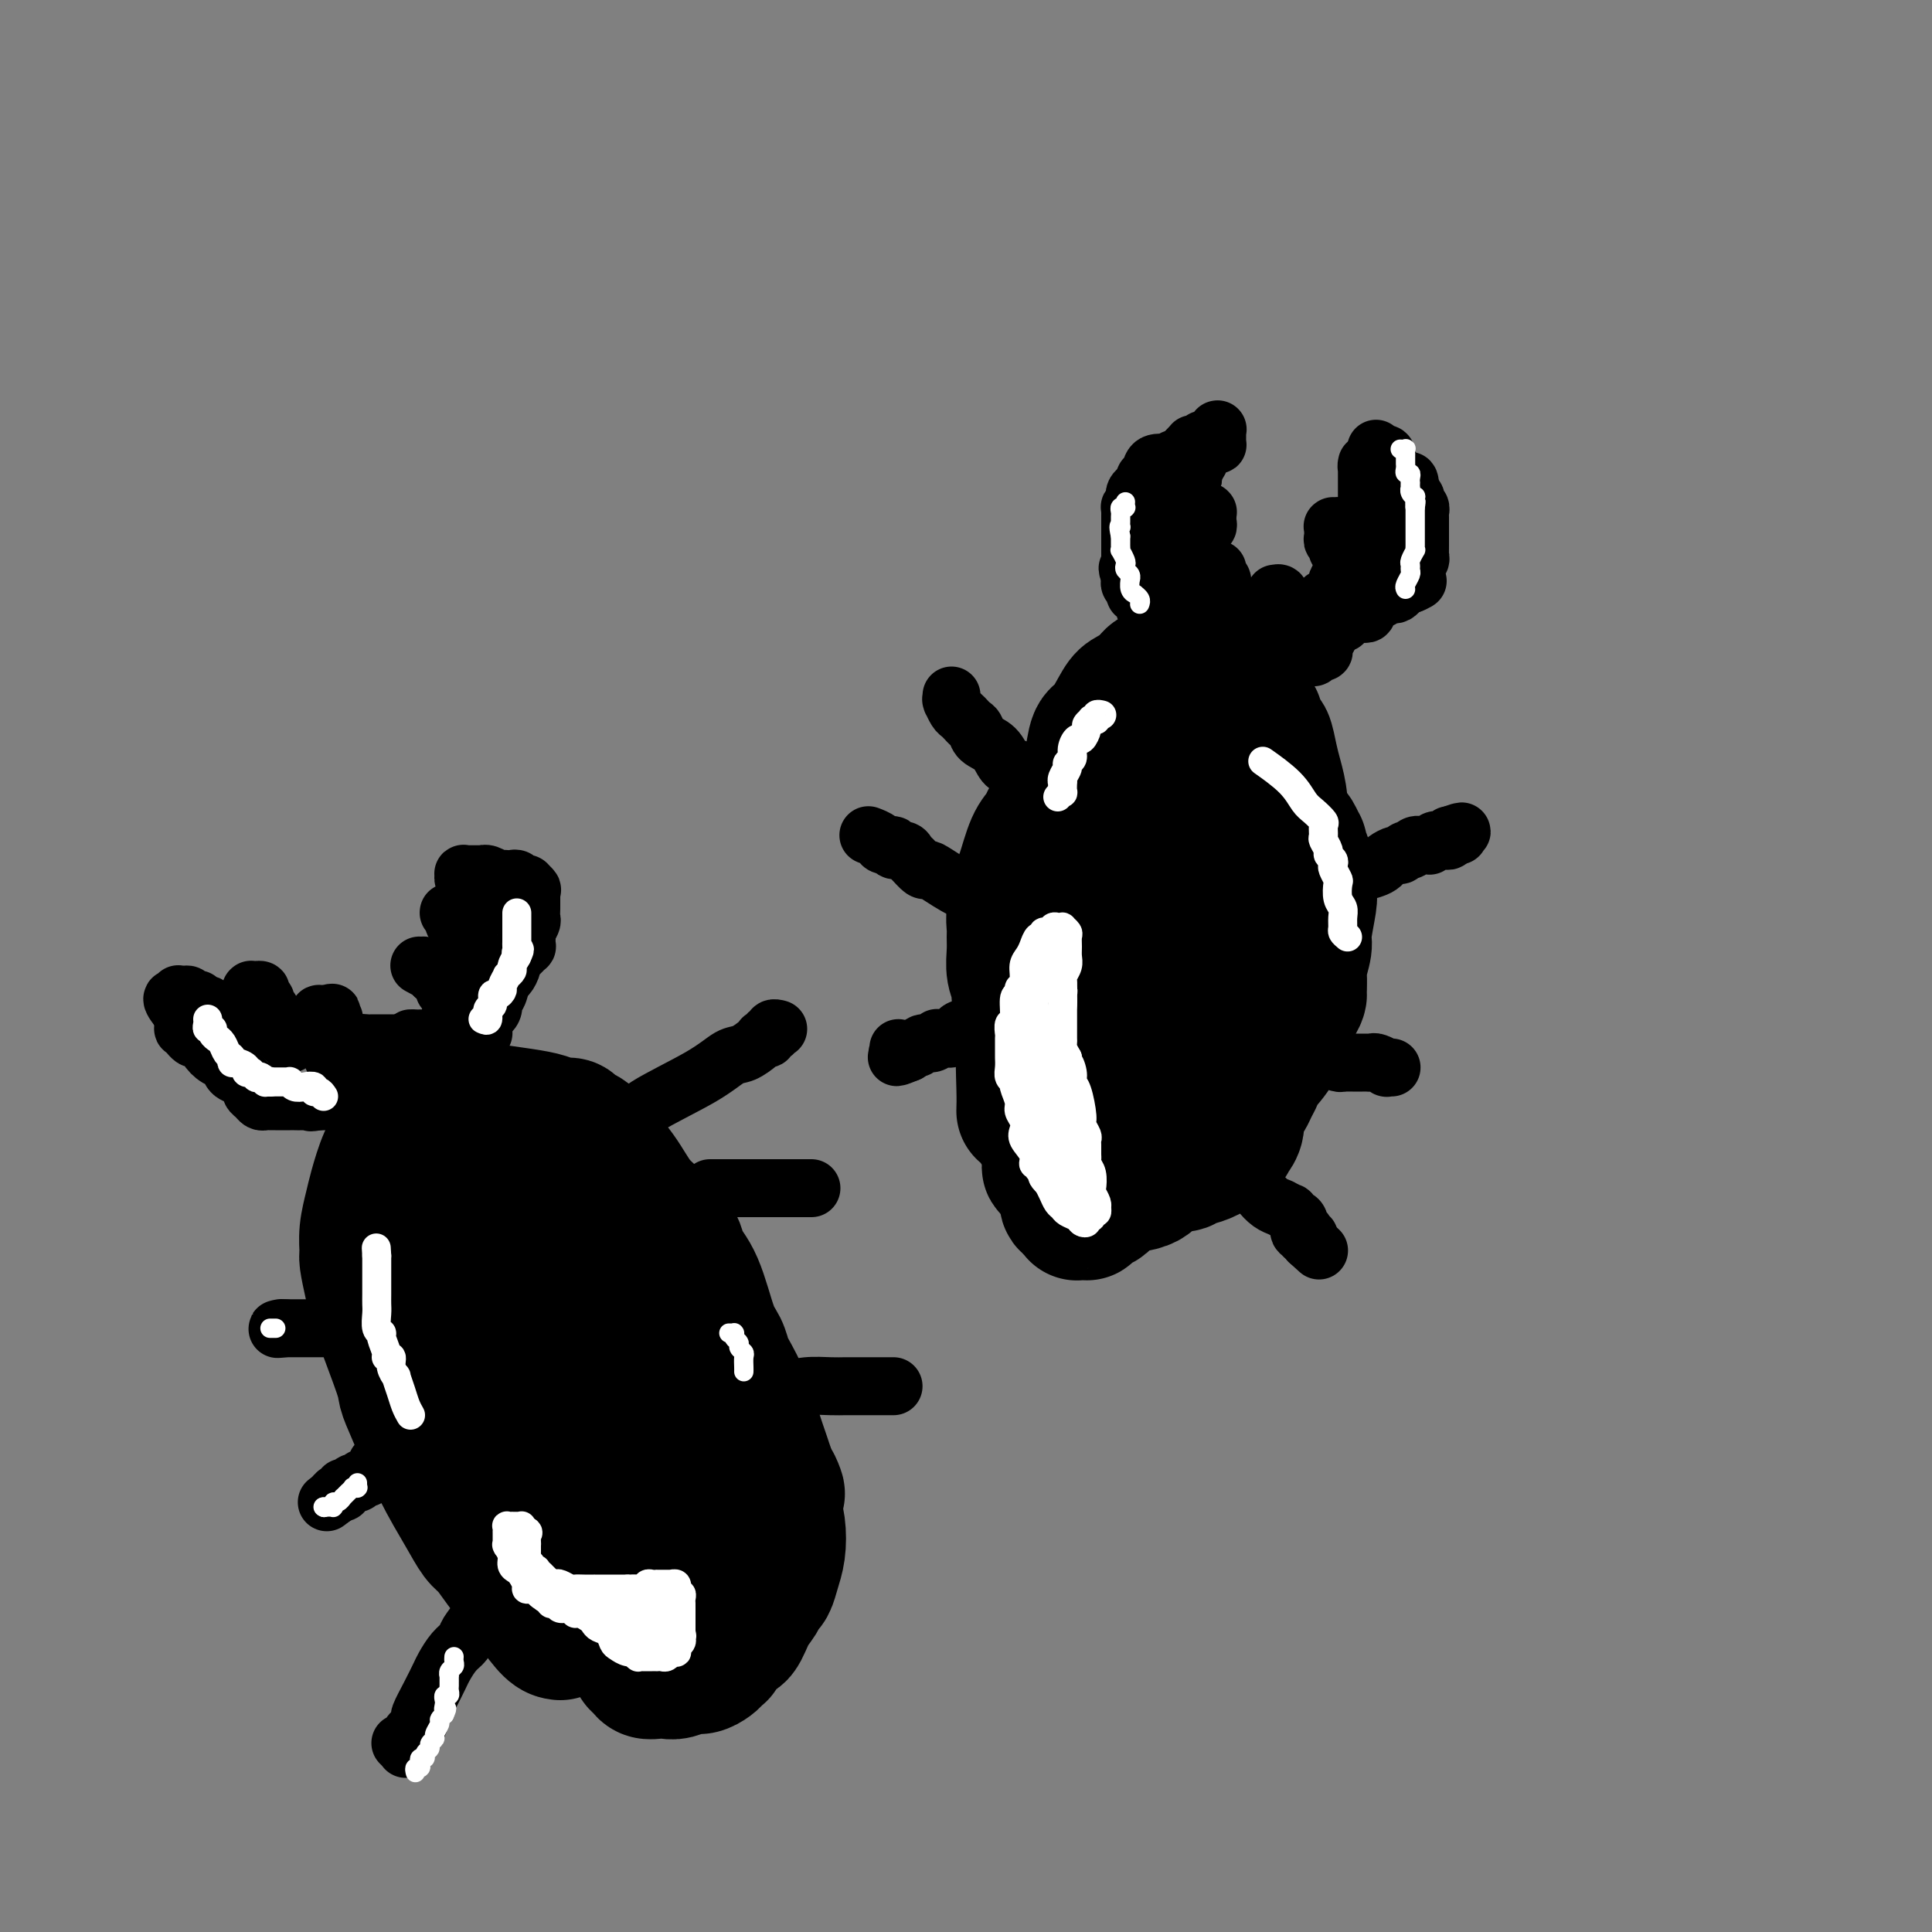 <svg viewBox='0 0 400 400' version='1.1' xmlns='http://www.w3.org/2000/svg' xmlns:xlink='http://www.w3.org/1999/xlink'><rect x="0" y="0" width="400" height="400" fill="#808080" stroke="none"/><g fill='none' stroke='#000000' stroke-width='28' stroke-linecap='round' stroke-linejoin='round'><path d='M116,338c-0.553,-0.069 -1.106,-0.138 -2,-1c-0.894,-0.862 -2.128,-2.516 -4,-5c-1.872,-2.484 -4.383,-5.796 -6,-8c-1.617,-2.204 -2.341,-3.299 -3,-4c-0.659,-0.701 -1.252,-1.007 -2,-2c-0.748,-0.993 -1.651,-2.674 -3,-5c-1.349,-2.326 -3.145,-5.296 -5,-9c-1.855,-3.704 -3.768,-8.141 -5,-11c-1.232,-2.859 -1.784,-4.139 -2,-5c-0.216,-0.861 -0.096,-1.303 -1,-4c-0.904,-2.697 -2.832,-7.647 -4,-11c-1.168,-3.353 -1.578,-5.107 -2,-7c-0.422,-1.893 -0.857,-3.925 -1,-5c-0.143,-1.075 0.006,-1.194 0,-2c-0.006,-0.806 -0.167,-2.300 0,-4c0.167,-1.700 0.661,-3.608 1,-5c0.339,-1.392 0.524,-2.270 1,-4c0.476,-1.730 1.244,-4.312 2,-6c0.756,-1.688 1.502,-2.482 2,-3c0.498,-0.518 0.749,-0.759 1,-1'/><path d='M83,236c0.922,-3.349 -0.274,-2.222 0,-2c0.274,0.222 2.018,-0.463 3,-1c0.982,-0.537 1.204,-0.928 2,-1c0.796,-0.072 2.168,0.173 3,0c0.832,-0.173 1.125,-0.765 2,-1c0.875,-0.235 2.334,-0.112 3,0c0.666,0.112 0.541,0.215 1,0c0.459,-0.215 1.502,-0.747 2,-1c0.498,-0.253 0.452,-0.226 2,0c1.548,0.226 4.690,0.652 7,1c2.310,0.348 3.788,0.618 5,1c1.212,0.382 2.156,0.876 3,1c0.844,0.124 1.587,-0.121 2,0c0.413,0.121 0.497,0.608 1,1c0.503,0.392 1.427,0.688 2,1c0.573,0.312 0.796,0.640 2,2c1.204,1.360 3.387,3.753 5,6c1.613,2.247 2.654,4.348 4,6c1.346,1.652 2.996,2.856 4,4c1.004,1.144 1.361,2.228 2,3c0.639,0.772 1.561,1.231 2,2c0.439,0.769 0.394,1.849 1,3c0.606,1.151 1.862,2.374 3,5c1.138,2.626 2.157,6.655 3,9c0.843,2.345 1.510,3.006 2,4c0.490,0.994 0.803,2.321 1,3c0.197,0.679 0.276,0.710 1,2c0.724,1.290 2.091,3.841 3,6c0.909,2.159 1.360,3.927 2,6c0.640,2.073 1.469,4.449 2,6c0.531,1.551 0.766,2.275 1,3'/><path d='M159,305c3.181,7.544 1.634,2.906 1,2c-0.634,-0.906 -0.355,1.922 0,4c0.355,2.078 0.785,3.407 1,5c0.215,1.593 0.213,3.452 0,5c-0.213,1.548 -0.637,2.786 -1,4c-0.363,1.214 -0.664,2.403 -1,3c-0.336,0.597 -0.708,0.602 -1,1c-0.292,0.398 -0.503,1.190 -1,2c-0.497,0.810 -1.281,1.638 -2,3c-0.719,1.362 -1.373,3.258 -2,4c-0.627,0.742 -1.228,0.331 -2,1c-0.772,0.669 -1.716,2.418 -2,3c-0.284,0.582 0.091,-0.003 0,0c-0.091,0.003 -0.647,0.593 -1,1c-0.353,0.407 -0.503,0.631 -1,1c-0.497,0.369 -1.340,0.883 -2,1c-0.660,0.117 -1.136,-0.164 -2,0c-0.864,0.164 -2.115,0.773 -3,1c-0.885,0.227 -1.404,0.072 -2,0c-0.596,-0.072 -1.271,-0.063 -2,0c-0.729,0.063 -1.513,0.179 -2,0c-0.487,-0.179 -0.677,-0.652 -1,-1c-0.323,-0.348 -0.780,-0.571 -1,-1c-0.220,-0.429 -0.205,-1.064 -1,-2c-0.795,-0.936 -2.401,-2.172 -3,-3c-0.599,-0.828 -0.191,-1.249 -1,-2c-0.809,-0.751 -2.836,-1.834 -4,-3c-1.164,-1.166 -1.467,-2.416 -2,-3c-0.533,-0.584 -1.297,-0.503 -3,-3c-1.703,-2.497 -4.344,-7.570 -6,-11c-1.656,-3.430 -2.328,-5.215 -3,-7'/><path d='M109,310c-2.867,-4.701 -3.034,-4.455 -3,-5c0.034,-0.545 0.270,-1.882 -1,-5c-1.270,-3.118 -4.047,-8.017 -6,-13c-1.953,-4.983 -3.084,-10.051 -4,-14c-0.916,-3.949 -1.618,-6.778 -2,-9c-0.382,-2.222 -0.443,-3.835 -1,-7c-0.557,-3.165 -1.609,-7.882 -2,-10c-0.391,-2.118 -0.122,-1.636 0,-2c0.122,-0.364 0.098,-1.572 0,-2c-0.098,-0.428 -0.271,-0.074 0,0c0.271,0.074 0.986,-0.132 2,0c1.014,0.132 2.328,0.603 3,1c0.672,0.397 0.700,0.720 1,1c0.300,0.280 0.870,0.517 1,1c0.130,0.483 -0.180,1.214 0,2c0.180,0.786 0.850,1.629 1,2c0.150,0.371 -0.220,0.269 0,1c0.220,0.731 1.031,2.294 2,4c0.969,1.706 2.097,3.553 4,7c1.903,3.447 4.582,8.493 7,12c2.418,3.507 4.574,5.473 7,8c2.426,2.527 5.122,5.614 7,8c1.878,2.386 2.937,4.071 4,6c1.063,1.929 2.128,4.101 3,7c0.872,2.899 1.550,6.526 2,8c0.450,1.474 0.673,0.796 1,1c0.327,0.204 0.759,1.289 1,2c0.241,0.711 0.291,1.046 1,2c0.709,0.954 2.075,2.526 3,4c0.925,1.474 1.407,2.850 2,4c0.593,1.150 1.296,2.075 2,3'/><path d='M144,327c2.482,5.245 1.187,2.858 1,2c-0.187,-0.858 0.736,-0.188 1,0c0.264,0.188 -0.129,-0.107 0,0c0.129,0.107 0.779,0.616 1,1c0.221,0.384 0.011,0.644 0,0c-0.011,-0.644 0.177,-2.192 0,-4c-0.177,-1.808 -0.719,-3.875 -1,-5c-0.281,-1.125 -0.299,-1.308 -1,-2c-0.701,-0.692 -2.083,-1.894 -3,-3c-0.917,-1.106 -1.370,-2.116 -2,-3c-0.630,-0.884 -1.439,-1.641 -2,-3c-0.561,-1.359 -0.874,-3.320 -2,-6c-1.126,-2.680 -3.065,-6.080 -4,-8c-0.935,-1.920 -0.865,-2.359 -1,-3c-0.135,-0.641 -0.474,-1.484 -1,-3c-0.526,-1.516 -1.241,-3.706 -2,-6c-0.759,-2.294 -1.564,-4.694 -2,-6c-0.436,-1.306 -0.502,-1.520 -1,-2c-0.498,-0.480 -1.429,-1.227 -2,-2c-0.571,-0.773 -0.784,-1.573 -1,-2c-0.216,-0.427 -0.436,-0.482 -1,-1c-0.564,-0.518 -1.472,-1.501 -2,-2c-0.528,-0.499 -0.678,-0.516 -1,-1c-0.322,-0.484 -0.818,-1.436 -1,-2c-0.182,-0.564 -0.049,-0.740 0,-1c0.049,-0.260 0.014,-0.606 0,-1c-0.014,-0.394 -0.006,-0.838 0,-1c0.006,-0.162 0.012,-0.044 0,0c-0.012,0.044 -0.042,0.012 0,0c0.042,-0.012 0.155,-0.003 0,0c-0.155,0.003 -0.577,0.002 -1,0'/><path d='M116,263c-4.807,-9.091 -1.824,-2.818 -1,-1c0.824,1.818 -0.512,-0.819 -1,-2c-0.488,-1.181 -0.130,-0.908 0,-1c0.130,-0.092 0.031,-0.550 0,-1c-0.031,-0.450 0.007,-0.890 0,-1c-0.007,-0.110 -0.058,0.112 0,0c0.058,-0.112 0.227,-0.558 0,-1c-0.227,-0.442 -0.848,-0.881 -1,-1c-0.152,-0.119 0.165,0.080 0,0c-0.165,-0.080 -0.814,-0.441 -1,-1c-0.186,-0.559 0.090,-1.316 0,-2c-0.090,-0.684 -0.546,-1.293 -1,-2c-0.454,-0.707 -0.906,-1.510 -1,-2c-0.094,-0.490 0.171,-0.667 0,-1c-0.171,-0.333 -0.778,-0.821 -1,-1c-0.222,-0.179 -0.060,-0.048 0,0c0.060,0.048 0.016,0.013 0,0c-0.016,-0.013 -0.005,-0.004 0,0c0.005,0.004 0.002,0.002 0,0'/><path d='M212,230c0.037,-1.064 0.074,-2.128 0,-5c-0.074,-2.872 -0.259,-7.551 0,-10c0.259,-2.449 0.962,-2.667 1,-3c0.038,-0.333 -0.590,-0.779 0,-3c0.590,-2.221 2.399,-6.216 3,-9c0.601,-2.784 -0.005,-4.357 0,-6c0.005,-1.643 0.621,-3.357 1,-4c0.379,-0.643 0.521,-0.216 1,-2c0.479,-1.784 1.294,-5.781 2,-9c0.706,-3.219 1.302,-5.662 2,-8c0.698,-2.338 1.498,-4.573 2,-6c0.502,-1.427 0.705,-2.046 1,-3c0.295,-0.954 0.683,-2.244 1,-4c0.317,-1.756 0.564,-3.979 1,-5c0.436,-1.021 1.061,-0.842 2,-2c0.939,-1.158 2.191,-3.655 3,-5c0.809,-1.345 1.175,-1.540 2,-2c0.825,-0.460 2.108,-1.185 3,-2c0.892,-0.815 1.394,-1.719 2,-2c0.606,-0.281 1.316,0.063 2,0c0.684,-0.063 1.342,-0.531 2,-1'/><path d='M243,139c2.380,-2.165 0.329,-0.576 0,0c-0.329,0.576 1.062,0.139 2,0c0.938,-0.139 1.421,0.018 2,0c0.579,-0.018 1.254,-0.212 2,0c0.746,0.212 1.565,0.831 2,1c0.435,0.169 0.487,-0.112 1,0c0.513,0.112 1.486,0.617 2,1c0.514,0.383 0.568,0.644 1,1c0.432,0.356 1.243,0.808 2,2c0.757,1.192 1.460,3.125 2,4c0.540,0.875 0.918,0.691 1,1c0.082,0.309 -0.133,1.110 0,2c0.133,0.890 0.614,1.871 1,2c0.386,0.129 0.678,-0.592 1,0c0.322,0.592 0.675,2.497 1,4c0.325,1.503 0.623,2.605 1,4c0.377,1.395 0.833,3.084 1,5c0.167,1.916 0.045,4.059 0,5c-0.045,0.941 -0.011,0.682 0,1c0.011,0.318 0.000,1.215 0,2c-0.000,0.785 0.011,1.458 0,2c-0.011,0.542 -0.044,0.951 0,2c0.044,1.049 0.167,2.736 0,4c-0.167,1.264 -0.622,2.103 -1,4c-0.378,1.897 -0.679,4.851 -1,6c-0.321,1.149 -0.663,0.494 -1,1c-0.337,0.506 -0.671,2.174 -1,3c-0.329,0.826 -0.655,0.809 -1,2c-0.345,1.191 -0.708,3.590 -1,5c-0.292,1.410 -0.512,1.831 -1,3c-0.488,1.169 -1.244,3.084 -2,5'/><path d='M256,211c-1.407,4.811 -0.423,2.340 0,2c0.423,-0.340 0.287,1.452 0,2c-0.287,0.548 -0.725,-0.148 -1,0c-0.275,0.148 -0.387,1.139 -1,2c-0.613,0.861 -1.727,1.592 -2,2c-0.273,0.408 0.296,0.494 0,1c-0.296,0.506 -1.456,1.431 -2,2c-0.544,0.569 -0.473,0.783 -1,1c-0.527,0.217 -1.652,0.439 -2,1c-0.348,0.561 0.080,1.461 0,2c-0.080,0.539 -0.669,0.718 -1,1c-0.331,0.282 -0.402,0.667 -1,1c-0.598,0.333 -1.721,0.615 -2,1c-0.279,0.385 0.286,0.873 0,1c-0.286,0.127 -1.425,-0.106 -2,0c-0.575,0.106 -0.588,0.550 -1,1c-0.412,0.450 -1.222,0.905 -2,1c-0.778,0.095 -1.523,-0.172 -2,0c-0.477,0.172 -0.686,0.782 -1,1c-0.314,0.218 -0.733,0.044 -1,0c-0.267,-0.044 -0.383,0.040 -1,0c-0.617,-0.040 -1.735,-0.206 -2,0c-0.265,0.206 0.322,0.783 0,1c-0.322,0.217 -1.554,0.073 -2,0c-0.446,-0.073 -0.107,-0.074 0,0c0.107,0.074 -0.017,0.223 0,0c0.017,-0.223 0.176,-0.817 0,-1c-0.176,-0.183 -0.686,0.044 -1,0c-0.314,-0.044 -0.431,-0.358 -1,-1c-0.569,-0.642 -1.591,-1.612 -2,-3c-0.409,-1.388 -0.204,-3.194 0,-5'/><path d='M225,224c-1.024,-2.697 -1.584,-4.439 -2,-6c-0.416,-1.561 -0.688,-2.942 -1,-4c-0.312,-1.058 -0.662,-1.792 -1,-3c-0.338,-1.208 -0.662,-2.888 -1,-4c-0.338,-1.112 -0.690,-1.655 -1,-3c-0.310,-1.345 -0.579,-3.493 -1,-5c-0.421,-1.507 -0.993,-2.372 -1,-4c-0.007,-1.628 0.550,-4.017 1,-6c0.450,-1.983 0.793,-3.559 1,-5c0.207,-1.441 0.279,-2.747 1,-5c0.721,-2.253 2.090,-5.451 3,-8c0.910,-2.549 1.360,-4.447 2,-6c0.640,-1.553 1.471,-2.762 2,-3c0.529,-0.238 0.755,0.493 1,0c0.245,-0.493 0.509,-2.212 1,-3c0.491,-0.788 1.209,-0.645 2,-1c0.791,-0.355 1.655,-1.206 2,-2c0.345,-0.794 0.172,-1.529 1,-2c0.828,-0.471 2.656,-0.677 4,-1c1.344,-0.323 2.205,-0.764 3,-1c0.795,-0.236 1.523,-0.268 2,0c0.477,0.268 0.702,0.834 1,1c0.298,0.166 0.668,-0.069 1,0c0.332,0.069 0.625,0.441 1,1c0.375,0.559 0.833,1.304 1,2c0.167,0.696 0.045,1.341 0,2c-0.045,0.659 -0.012,1.331 0,2c0.012,0.669 0.003,1.334 0,2c-0.003,0.666 -0.001,1.333 0,3c0.001,1.667 0.000,4.333 0,6c-0.000,1.667 -0.000,2.333 0,3'/><path d='M247,174c-0.042,3.547 -0.148,3.416 -1,8c-0.852,4.584 -2.452,13.883 -3,18c-0.548,4.117 -0.045,3.053 0,3c0.045,-0.053 -0.366,0.905 -1,3c-0.634,2.095 -1.489,5.328 -2,7c-0.511,1.672 -0.677,1.783 -1,3c-0.323,1.217 -0.804,3.541 -1,5c-0.196,1.459 -0.108,2.053 0,3c0.108,0.947 0.236,2.246 0,3c-0.236,0.754 -0.838,0.963 -1,1c-0.162,0.037 0.115,-0.096 0,0c-0.115,0.096 -0.621,0.422 -1,1c-0.379,0.578 -0.630,1.408 -1,2c-0.370,0.592 -0.858,0.948 -1,1c-0.142,0.052 0.063,-0.198 0,0c-0.063,0.198 -0.394,0.844 -1,1c-0.606,0.156 -1.486,-0.179 -2,0c-0.514,0.179 -0.663,0.871 -1,1c-0.337,0.129 -0.864,-0.307 -1,0c-0.136,0.307 0.119,1.357 0,2c-0.119,0.643 -0.613,0.880 -1,1c-0.387,0.120 -0.667,0.122 -1,0c-0.333,-0.122 -0.719,-0.369 -1,0c-0.281,0.369 -0.458,1.353 -1,2c-0.542,0.647 -1.451,0.958 -2,1c-0.549,0.042 -0.738,-0.185 -1,0c-0.262,0.185 -0.596,0.782 -1,1c-0.404,0.218 -0.878,0.059 -1,0c-0.122,-0.059 0.108,-0.017 0,0c-0.108,0.017 -0.554,0.008 -1,0'/><path d='M219,241c-3.062,1.925 -1.217,-0.262 -1,-2c0.217,-1.738 -1.195,-3.027 -2,-4c-0.805,-0.973 -1.004,-1.631 -1,-2c0.004,-0.369 0.212,-0.448 0,-1c-0.212,-0.552 -0.844,-1.577 -1,-3c-0.156,-1.423 0.164,-3.245 0,-5c-0.164,-1.755 -0.814,-3.442 -1,-5c-0.186,-1.558 0.090,-2.986 0,-5c-0.090,-2.014 -0.546,-4.615 -1,-6c-0.454,-1.385 -0.906,-1.554 -1,-2c-0.094,-0.446 0.171,-1.168 0,-2c-0.171,-0.832 -0.779,-1.774 -1,-3c-0.221,-1.226 -0.055,-2.736 0,-4c0.055,-1.264 0.000,-2.282 0,-3c-0.000,-0.718 0.055,-1.137 0,-2c-0.055,-0.863 -0.219,-2.171 0,-3c0.219,-0.829 0.822,-1.181 1,-2c0.178,-0.819 -0.069,-2.106 0,-3c0.069,-0.894 0.453,-1.394 1,-3c0.547,-1.606 1.257,-4.319 2,-6c0.743,-1.681 1.519,-2.330 2,-3c0.481,-0.670 0.667,-1.360 1,-2c0.333,-0.640 0.814,-1.231 2,-2c1.186,-0.769 3.077,-1.716 4,-2c0.923,-0.284 0.878,0.096 1,0c0.122,-0.096 0.409,-0.669 1,-1c0.591,-0.331 1.484,-0.420 2,-1c0.516,-0.580 0.654,-1.650 1,-2c0.346,-0.350 0.901,0.021 1,0c0.099,-0.021 -0.257,-0.435 0,-1c0.257,-0.565 1.129,-1.283 2,-2'/><path d='M231,159c2.467,-2.201 1.136,-1.203 1,-1c-0.136,0.203 0.924,-0.390 2,-1c1.076,-0.610 2.168,-1.236 3,-2c0.832,-0.764 1.404,-1.667 2,-2c0.596,-0.333 1.218,-0.098 2,0c0.782,0.098 1.726,0.059 2,0c0.274,-0.059 -0.122,-0.136 0,0c0.122,0.136 0.761,0.487 1,1c0.239,0.513 0.078,1.188 0,2c-0.078,0.812 -0.073,1.761 0,2c0.073,0.239 0.216,-0.231 0,0c-0.216,0.231 -0.789,1.164 -1,2c-0.211,0.836 -0.061,1.574 0,2c0.061,0.426 0.032,0.538 0,1c-0.032,0.462 -0.065,1.272 0,2c0.065,0.728 0.230,1.374 0,3c-0.230,1.626 -0.854,4.231 -1,6c-0.146,1.769 0.185,2.701 0,4c-0.185,1.299 -0.886,2.965 -1,4c-0.114,1.035 0.359,1.439 0,2c-0.359,0.561 -1.551,1.280 -2,2c-0.449,0.720 -0.154,1.442 -1,4c-0.846,2.558 -2.832,6.951 -4,10c-1.168,3.049 -1.517,4.755 -2,6c-0.483,1.245 -1.099,2.030 -2,4c-0.901,1.970 -2.087,5.125 -3,8c-0.913,2.875 -1.554,5.469 -2,8c-0.446,2.531 -0.697,4.998 -1,7c-0.303,2.002 -0.659,3.539 -1,4c-0.341,0.461 -0.669,-0.154 -1,0c-0.331,0.154 -0.666,1.077 -1,2'/><path d='M221,239c-3.094,9.316 -0.829,4.107 0,2c0.829,-2.107 0.222,-1.113 0,0c-0.222,1.113 -0.061,2.345 0,3c0.061,0.655 0.020,0.735 0,1c-0.020,0.265 -0.021,0.716 0,1c0.021,0.284 0.062,0.401 0,1c-0.062,0.599 -0.227,1.681 0,2c0.227,0.319 0.846,-0.125 1,0c0.154,0.125 -0.156,0.818 0,1c0.156,0.182 0.776,-0.147 1,0c0.224,0.147 0.050,0.771 0,1c-0.050,0.229 0.025,0.062 0,0c-0.025,-0.062 -0.148,-0.020 0,0c0.148,0.020 0.569,0.016 1,0c0.431,-0.016 0.874,-0.045 1,0c0.126,0.045 -0.064,0.163 0,0c0.064,-0.163 0.380,-0.607 1,-1c0.620,-0.393 1.542,-0.735 2,-1c0.458,-0.265 0.450,-0.452 1,-1c0.550,-0.548 1.656,-1.456 3,-2c1.344,-0.544 2.926,-0.724 4,-1c1.074,-0.276 1.639,-0.647 2,-1c0.361,-0.353 0.517,-0.687 1,-1c0.483,-0.313 1.293,-0.605 2,-1c0.707,-0.395 1.310,-0.893 2,-1c0.690,-0.107 1.466,0.179 2,0c0.534,-0.179 0.825,-0.821 1,-1c0.175,-0.179 0.232,0.107 1,0c0.768,-0.107 2.245,-0.606 3,-1c0.755,-0.394 0.787,-0.684 1,-1c0.213,-0.316 0.606,-0.658 1,-1'/><path d='M252,237c4.354,-2.116 1.740,-0.405 1,0c-0.740,0.405 0.393,-0.497 1,-1c0.607,-0.503 0.687,-0.606 1,-1c0.313,-0.394 0.857,-1.078 1,-2c0.143,-0.922 -0.116,-2.082 0,-3c0.116,-0.918 0.606,-1.595 1,-2c0.394,-0.405 0.691,-0.537 1,-1c0.309,-0.463 0.630,-1.255 1,-2c0.370,-0.745 0.789,-1.442 1,-2c0.211,-0.558 0.214,-0.976 1,-2c0.786,-1.024 2.354,-2.654 3,-4c0.646,-1.346 0.370,-2.410 1,-4c0.630,-1.590 2.168,-3.708 3,-5c0.832,-1.292 0.959,-1.757 1,-2c0.041,-0.243 -0.004,-0.263 0,-1c0.004,-0.737 0.057,-2.190 0,-3c-0.057,-0.810 -0.226,-0.977 0,-2c0.226,-1.023 0.845,-2.903 1,-4c0.155,-1.097 -0.154,-1.409 0,-3c0.154,-1.591 0.769,-4.459 1,-6c0.231,-1.541 0.076,-1.756 0,-2c-0.076,-0.244 -0.072,-0.516 0,-1c0.072,-0.484 0.212,-1.180 0,-2c-0.212,-0.820 -0.775,-1.765 -1,-2c-0.225,-0.235 -0.112,0.240 0,0c0.112,-0.240 0.223,-1.195 0,-2c-0.223,-0.805 -0.781,-1.459 -1,-2c-0.219,-0.541 -0.100,-0.970 0,-1c0.100,-0.030 0.181,0.338 0,0c-0.181,-0.338 -0.623,-1.382 -1,-2c-0.377,-0.618 -0.688,-0.809 -1,-1'/><path d='M267,172c-0.781,-2.090 -0.735,-1.315 -1,-1c-0.265,0.315 -0.841,0.171 -1,0c-0.159,-0.171 0.098,-0.371 0,-1c-0.098,-0.629 -0.552,-1.689 -1,-2c-0.448,-0.311 -0.890,0.128 -1,0c-0.110,-0.128 0.111,-0.822 0,-1c-0.111,-0.178 -0.555,0.158 -1,0c-0.445,-0.158 -0.892,-0.812 -1,-1c-0.108,-0.188 0.121,0.091 0,0c-0.121,-0.091 -0.593,-0.550 -1,-1c-0.407,-0.450 -0.750,-0.891 -1,-1c-0.250,-0.109 -0.407,0.115 -1,0c-0.593,-0.115 -1.621,-0.569 -2,-1c-0.379,-0.431 -0.108,-0.837 0,-1c0.108,-0.163 0.054,-0.081 0,0'/></g>
<g fill='none' stroke='#000000' stroke-width='12' stroke-linecap='round' stroke-linejoin='round'><path d='M83,225c-0.057,0.455 -0.113,0.910 0,1c0.113,0.090 0.396,-0.186 0,0c-0.396,0.186 -1.472,0.835 -2,1c-0.528,0.165 -0.509,-0.152 -1,0c-0.491,0.152 -1.493,0.773 -2,1c-0.507,0.227 -0.521,0.061 -1,0c-0.479,-0.061 -1.423,-0.016 -2,0c-0.577,0.016 -0.785,0.004 -1,0c-0.215,-0.004 -0.435,-0.001 -1,0c-0.565,0.001 -1.475,0.000 -2,0c-0.525,-0.000 -0.665,-0.000 -1,0c-0.335,0.000 -0.863,0.000 -1,0c-0.137,-0.000 0.118,-0.000 0,0c-0.118,0.000 -0.609,0.000 -1,0c-0.391,-0.000 -0.683,-0.000 -1,0c-0.317,0.000 -0.658,0.000 -1,0'/><path d='M66,228c-2.766,0.464 -1.183,0.124 -1,0c0.183,-0.124 -1.036,-0.033 -2,0c-0.964,0.033 -1.673,0.009 -2,0c-0.327,-0.009 -0.273,-0.002 -1,0c-0.727,0.002 -2.236,-0.003 -3,0c-0.764,0.003 -0.783,0.012 -1,0c-0.217,-0.012 -0.632,-0.045 -1,0c-0.368,0.045 -0.690,0.167 -1,0c-0.310,-0.167 -0.607,-0.622 -1,-1c-0.393,-0.378 -0.883,-0.677 -1,-1c-0.117,-0.323 0.138,-0.668 0,-1c-0.138,-0.332 -0.669,-0.651 -1,-1c-0.331,-0.349 -0.461,-0.727 -1,-1c-0.539,-0.273 -1.488,-0.440 -2,-1c-0.512,-0.560 -0.589,-1.513 -1,-2c-0.411,-0.487 -1.156,-0.508 -2,-1c-0.844,-0.492 -1.785,-1.457 -2,-2c-0.215,-0.543 0.297,-0.666 0,-1c-0.297,-0.334 -1.404,-0.878 -2,-1c-0.596,-0.122 -0.682,0.179 -1,0c-0.318,-0.179 -0.870,-0.837 -1,-1c-0.130,-0.163 0.161,0.167 0,0c-0.161,-0.167 -0.775,-0.833 -1,-1c-0.225,-0.167 -0.060,0.166 0,0c0.060,-0.166 0.016,-0.829 0,-1c-0.016,-0.171 -0.004,0.152 0,0c0.004,-0.152 -0.002,-0.778 0,-1c0.002,-0.222 0.011,-0.039 0,0c-0.011,0.039 -0.041,-0.066 0,0c0.041,0.066 0.155,0.305 0,0c-0.155,-0.305 -0.577,-1.152 -1,-2'/><path d='M37,209c-2.630,-3.332 -0.704,-2.161 0,-2c0.704,0.161 0.188,-0.689 0,-1c-0.188,-0.311 -0.046,-0.083 0,0c0.046,0.083 -0.003,0.023 0,0c0.003,-0.023 0.057,-0.007 0,0c-0.057,0.007 -0.226,0.006 0,0c0.226,-0.006 0.848,-0.016 1,0c0.152,0.016 -0.166,0.057 0,0c0.166,-0.057 0.814,-0.213 1,0c0.186,0.213 -0.091,0.793 0,1c0.091,0.207 0.550,0.040 1,0c0.450,-0.040 0.890,0.046 1,0c0.110,-0.046 -0.110,-0.223 0,0c0.110,0.223 0.551,0.847 1,1c0.449,0.153 0.908,-0.165 1,0c0.092,0.165 -0.181,0.814 0,1c0.181,0.186 0.818,-0.090 1,0c0.182,0.090 -0.091,0.545 0,1c0.091,0.455 0.546,0.910 1,1c0.454,0.090 0.906,-0.186 1,0c0.094,0.186 -0.171,0.833 0,1c0.171,0.167 0.777,-0.148 1,0c0.223,0.148 0.064,0.758 0,1c-0.064,0.242 -0.031,0.118 0,0c0.031,-0.118 0.060,-0.228 0,0c-0.060,0.228 -0.208,0.793 0,1c0.208,0.207 0.774,0.055 1,0c0.226,-0.055 0.112,-0.015 0,0c-0.112,0.015 -0.222,0.004 0,0c0.222,-0.004 0.778,-0.001 1,0c0.222,0.001 0.111,0.001 0,0'/><path d='M49,214c0.863,0.992 0.021,0.472 0,0c-0.021,-0.472 0.778,-0.896 1,-1c0.222,-0.104 -0.133,0.113 0,0c0.133,-0.113 0.754,-0.555 1,-1c0.246,-0.445 0.119,-0.894 0,-1c-0.119,-0.106 -0.228,0.130 0,0c0.228,-0.130 0.793,-0.627 1,-1c0.207,-0.373 0.055,-0.621 0,-1c-0.055,-0.379 -0.015,-0.890 0,-1c0.015,-0.110 0.004,0.180 0,0c-0.004,-0.180 -0.001,-0.832 0,-1c0.001,-0.168 0.000,0.147 0,0c-0.000,-0.147 -0.000,-0.757 0,-1c0.000,-0.243 0.000,-0.118 0,0c-0.000,0.118 -0.001,0.228 0,0c0.001,-0.228 0.004,-0.793 0,-1c-0.004,-0.207 -0.016,-0.055 0,0c0.016,0.055 0.061,0.014 0,0c-0.061,-0.014 -0.228,-0.001 0,0c0.228,0.001 0.850,-0.011 1,0c0.150,0.011 -0.171,0.044 0,0c0.171,-0.044 0.834,-0.167 1,0c0.166,0.167 -0.166,0.622 0,1c0.166,0.378 0.829,0.680 1,1c0.171,0.320 -0.151,0.659 0,1c0.151,0.341 0.776,0.683 1,1c0.224,0.317 0.046,0.610 0,1c-0.046,0.390 0.039,0.878 0,1c-0.039,0.122 -0.203,-0.121 0,0c0.203,0.121 0.772,0.606 1,1c0.228,0.394 0.114,0.697 0,1'/><path d='M57,213c1.017,1.040 1.061,0.139 1,0c-0.061,-0.139 -0.227,0.485 0,1c0.227,0.515 0.845,0.923 1,1c0.155,0.077 -0.155,-0.175 0,0c0.155,0.175 0.773,0.779 1,1c0.227,0.221 0.061,0.060 0,0c-0.061,-0.060 -0.017,-0.020 0,0c0.017,0.020 0.009,0.019 0,0c-0.009,-0.019 -0.018,-0.057 0,0c0.018,0.057 0.061,0.207 0,0c-0.061,-0.207 -0.228,-0.772 0,-1c0.228,-0.228 0.850,-0.118 1,0c0.150,0.118 -0.171,0.243 0,0c0.171,-0.243 0.834,-0.854 1,-1c0.166,-0.146 -0.167,0.172 0,0c0.167,-0.172 0.833,-0.835 1,-1c0.167,-0.165 -0.166,0.166 0,0c0.166,-0.166 0.829,-0.829 1,-1c0.171,-0.171 -0.151,0.151 0,0c0.151,-0.151 0.777,-0.776 1,-1c0.223,-0.224 0.045,-0.046 0,0c-0.045,0.046 0.044,-0.040 0,0c-0.044,0.040 -0.222,0.207 0,0c0.222,-0.207 0.844,-0.788 1,-1c0.156,-0.212 -0.155,-0.057 0,0c0.155,0.057 0.777,0.015 1,0c0.223,-0.015 0.046,-0.004 0,0c-0.046,0.004 0.039,0.001 0,0c-0.039,-0.001 -0.203,-0.000 0,0c0.203,0.000 0.772,0.000 1,0c0.228,-0.000 0.114,-0.000 0,0'/><path d='M68,210c1.641,-0.534 0.244,-0.369 0,0c-0.244,0.369 0.667,0.944 1,1c0.333,0.056 0.089,-0.405 0,0c-0.089,0.405 -0.024,1.678 0,2c0.024,0.322 0.006,-0.307 0,0c-0.006,0.307 -0.002,1.550 0,2c0.002,0.450 0.000,0.106 0,0c-0.000,-0.106 -0.000,0.027 0,0c0.000,-0.027 -0.000,-0.215 0,0c0.000,0.215 0.000,0.832 0,1c-0.000,0.168 -0.001,-0.113 0,0c0.001,0.113 0.004,0.619 0,1c-0.004,0.381 -0.015,0.638 0,1c0.015,0.362 0.056,0.829 0,1c-0.056,0.171 -0.208,0.047 0,0c0.208,-0.047 0.775,-0.016 1,0c0.225,0.016 0.107,0.015 0,0c-0.107,-0.015 -0.202,-0.046 0,0c0.202,0.046 0.702,0.170 1,0c0.298,-0.170 0.394,-0.634 1,-1c0.606,-0.366 1.720,-0.634 2,-1c0.280,-0.366 -0.276,-0.830 0,-1c0.276,-0.170 1.384,-0.046 2,0c0.616,0.046 0.741,0.012 1,0c0.259,-0.012 0.651,-0.003 1,0c0.349,0.003 0.654,0.001 1,0c0.346,-0.001 0.734,-0.000 1,0c0.266,0.000 0.412,0.000 1,0c0.588,-0.000 1.620,-0.000 2,0c0.380,0.000 0.109,0.000 0,0c-0.109,-0.000 -0.054,-0.000 0,0'/><path d='M83,216c2.575,-0.691 2.014,-0.917 2,-1c-0.014,-0.083 0.521,-0.022 1,0c0.479,0.022 0.901,0.006 1,0c0.099,-0.006 -0.127,-0.001 0,0c0.127,0.001 0.607,-0.003 1,0c0.393,0.003 0.697,0.011 1,0c0.303,-0.011 0.603,-0.042 1,0c0.397,0.042 0.890,0.155 1,0c0.110,-0.155 -0.163,-0.580 0,-1c0.163,-0.420 0.761,-0.834 1,-1c0.239,-0.166 0.121,-0.083 0,0c-0.121,0.083 -0.243,0.165 0,0c0.243,-0.165 0.850,-0.579 1,-1c0.150,-0.421 -0.156,-0.849 0,-1c0.156,-0.151 0.774,-0.026 1,0c0.226,0.026 0.061,-0.049 0,0c-0.061,0.049 -0.016,0.221 0,0c0.016,-0.221 0.004,-0.834 0,-1c-0.004,-0.166 0.000,0.114 0,0c-0.000,-0.114 -0.004,-0.622 0,-1c0.004,-0.378 0.016,-0.628 0,-1c-0.016,-0.372 -0.061,-0.868 0,-1c0.061,-0.132 0.226,0.100 0,0c-0.226,-0.100 -0.844,-0.534 -1,-1c-0.156,-0.466 0.150,-0.966 0,-1c-0.150,-0.034 -0.758,0.397 -1,0c-0.242,-0.397 -0.120,-1.623 0,-2c0.120,-0.377 0.238,0.095 0,0c-0.238,-0.095 -0.833,-0.756 -1,-1c-0.167,-0.244 0.095,-0.070 0,0c-0.095,0.070 -0.548,0.035 -1,0'/><path d='M90,202c-0.555,-1.327 0.058,-0.145 0,0c-0.058,0.145 -0.786,-0.746 -1,-1c-0.214,-0.254 0.087,0.128 0,0c-0.087,-0.128 -0.561,-0.767 -1,-1c-0.439,-0.233 -0.843,-0.059 -1,0c-0.157,0.059 -0.067,0.002 0,0c0.067,-0.002 0.112,0.052 0,0c-0.112,-0.052 -0.381,-0.210 0,0c0.381,0.210 1.411,0.788 2,1c0.589,0.212 0.736,0.057 1,0c0.264,-0.057 0.644,-0.015 1,0c0.356,0.015 0.687,0.004 1,0c0.313,-0.004 0.610,-0.001 1,0c0.390,0.001 0.875,0.001 1,0c0.125,-0.001 -0.110,-0.004 0,0c0.110,0.004 0.564,0.016 1,0c0.436,-0.016 0.853,-0.061 1,0c0.147,0.061 0.024,0.228 0,0c-0.024,-0.228 0.050,-0.849 0,-1c-0.050,-0.151 -0.224,0.170 0,0c0.224,-0.170 0.844,-0.829 1,-1c0.156,-0.171 -0.153,0.147 0,0c0.153,-0.147 0.769,-0.757 1,-1c0.231,-0.243 0.077,-0.118 0,0c-0.077,0.118 -0.076,0.228 0,0c0.076,-0.228 0.226,-0.793 0,-1c-0.226,-0.207 -0.830,-0.056 -1,0c-0.170,0.056 0.094,0.016 0,0c-0.094,-0.016 -0.547,-0.008 -1,0'/><path d='M96,197c0.309,-0.802 0.083,-0.807 0,-1c-0.083,-0.193 -0.021,-0.574 0,-1c0.021,-0.426 0.002,-0.898 0,-1c-0.002,-0.102 0.013,0.165 0,0c-0.013,-0.165 -0.055,-0.761 0,-1c0.055,-0.239 0.207,-0.121 0,0c-0.207,0.121 -0.773,0.244 -1,0c-0.227,-0.244 -0.114,-0.854 0,-1c0.114,-0.146 0.228,0.172 0,0c-0.228,-0.172 -0.797,-0.834 -1,-1c-0.203,-0.166 -0.040,0.166 0,0c0.040,-0.166 -0.041,-0.829 0,-1c0.041,-0.171 0.206,0.150 0,0c-0.206,-0.150 -0.783,-0.772 -1,-1c-0.217,-0.228 -0.073,-0.061 0,0c0.073,0.061 0.075,0.017 0,0c-0.075,-0.017 -0.226,-0.005 0,0c0.226,0.005 0.830,0.005 1,0c0.170,-0.005 -0.094,-0.016 0,0c0.094,0.016 0.546,0.057 1,0c0.454,-0.057 0.910,-0.212 1,0c0.090,0.212 -0.186,0.790 0,1c0.186,0.210 0.834,0.052 1,0c0.166,-0.052 -0.152,0.001 0,0c0.152,-0.001 0.773,-0.056 1,0c0.227,0.056 0.061,0.222 0,0c-0.061,-0.222 -0.016,-0.833 0,-1c0.016,-0.167 0.004,0.110 0,0c-0.004,-0.110 -0.001,-0.607 0,-1c0.001,-0.393 0.000,-0.684 0,-1c-0.000,-0.316 -0.000,-0.658 0,-1'/><path d='M98,186c0.623,-0.939 0.181,-0.786 0,-1c-0.181,-0.214 -0.101,-0.793 0,-1c0.101,-0.207 0.223,-0.040 0,0c-0.223,0.040 -0.791,-0.046 -1,0c-0.209,0.046 -0.060,0.224 0,0c0.060,-0.224 0.030,-0.848 0,-1c-0.030,-0.152 -0.062,0.170 0,0c0.062,-0.170 0.217,-0.830 0,-1c-0.217,-0.170 -0.805,0.151 -1,0c-0.195,-0.151 0.005,-0.772 0,-1c-0.005,-0.228 -0.214,-0.061 0,0c0.214,0.061 0.850,0.016 1,0c0.150,-0.016 -0.185,-0.004 0,0c0.185,0.004 0.889,0.000 1,0c0.111,-0.000 -0.370,0.004 0,0c0.370,-0.004 1.591,-0.015 2,0c0.409,0.015 0.008,0.057 0,0c-0.008,-0.057 0.379,-0.211 1,0c0.621,0.211 1.476,0.788 2,1c0.524,0.212 0.718,0.061 1,0c0.282,-0.061 0.654,-0.030 1,0c0.346,0.030 0.667,0.061 1,0c0.333,-0.061 0.678,-0.213 1,0c0.322,0.213 0.622,0.792 1,1c0.378,0.208 0.833,0.045 1,0c0.167,-0.045 0.045,0.026 0,0c-0.045,-0.026 -0.013,-0.150 0,0c0.013,0.150 0.006,0.575 0,1'/><path d='M109,184c1.619,0.477 1.166,0.170 1,0c-0.166,-0.170 -0.044,-0.201 0,0c0.044,0.201 0.012,0.635 0,1c-0.012,0.365 -0.002,0.660 0,1c0.002,0.340 -0.003,0.725 0,1c0.003,0.275 0.015,0.441 0,1c-0.015,0.559 -0.056,1.511 0,2c0.056,0.489 0.211,0.513 0,1c-0.211,0.487 -0.787,1.436 -1,2c-0.213,0.564 -0.061,0.744 0,1c0.061,0.256 0.032,0.589 0,1c-0.032,0.411 -0.065,0.899 0,1c0.065,0.101 0.229,-0.184 0,0c-0.229,0.184 -0.850,0.837 -1,1c-0.150,0.163 0.171,-0.165 0,0c-0.171,0.165 -0.833,0.822 -1,1c-0.167,0.178 0.163,-0.123 0,0c-0.163,0.123 -0.817,0.671 -1,1c-0.183,0.329 0.104,0.441 0,1c-0.104,0.559 -0.600,1.567 -1,2c-0.400,0.433 -0.703,0.291 -1,1c-0.297,0.709 -0.588,2.270 -1,3c-0.412,0.730 -0.947,0.629 -1,1c-0.053,0.371 0.374,1.213 0,2c-0.374,0.787 -1.551,1.520 -2,2c-0.449,0.480 -0.172,0.706 0,1c0.172,0.294 0.239,0.656 0,1c-0.239,0.344 -0.782,0.670 -1,1c-0.218,0.330 -0.109,0.665 0,1'/><path d='M99,215c-1.778,2.863 -1.224,0.519 -1,0c0.224,-0.519 0.116,0.785 0,1c-0.116,0.215 -0.241,-0.661 0,-1c0.241,-0.339 0.849,-0.142 1,0c0.151,0.142 -0.156,0.230 0,0c0.156,-0.230 0.774,-0.779 1,-1c0.226,-0.221 0.061,-0.116 0,0c-0.061,0.116 -0.016,0.241 0,0c0.016,-0.241 0.004,-0.848 0,-1c-0.004,-0.152 -0.001,0.151 0,0c0.001,-0.151 0.000,-0.758 0,-1c-0.000,-0.242 -0.000,-0.121 0,0'/><path d='M241,131c0.091,0.015 0.182,0.029 0,0c-0.182,-0.029 -0.636,-0.102 -1,0c-0.364,0.102 -0.637,0.378 -1,0c-0.363,-0.378 -0.814,-1.411 -1,-2c-0.186,-0.589 -0.106,-0.735 0,-1c0.106,-0.265 0.240,-0.649 0,-1c-0.240,-0.351 -0.853,-0.668 -1,-1c-0.147,-0.332 0.172,-0.681 0,-1c-0.172,-0.319 -0.834,-0.610 -1,-1c-0.166,-0.390 0.166,-0.878 0,-1c-0.166,-0.122 -0.829,0.122 -1,0c-0.171,-0.122 0.150,-0.610 0,-1c-0.150,-0.390 -0.771,-0.682 -1,-1c-0.229,-0.318 -0.065,-0.662 0,-1c0.065,-0.338 0.033,-0.669 0,-1'/><path d='M234,119c-1.083,-2.075 -0.290,-1.263 0,-1c0.290,0.263 0.078,-0.025 0,0c-0.078,0.025 -0.021,0.362 0,0c0.021,-0.362 0.006,-1.423 0,-2c-0.006,-0.577 -0.001,-0.669 0,-1c0.001,-0.331 0.000,-0.902 0,-1c-0.000,-0.098 -0.000,0.276 0,0c0.000,-0.276 0.000,-1.201 0,-2c-0.000,-0.799 -0.000,-1.471 0,-2c0.000,-0.529 0.000,-0.916 0,-1c-0.000,-0.084 -0.000,0.136 0,0c0.000,-0.136 0.000,-0.629 0,-1c-0.000,-0.371 -0.001,-0.620 0,-1c0.001,-0.380 0.004,-0.889 0,-1c-0.004,-0.111 -0.015,0.178 0,0c0.015,-0.178 0.056,-0.821 0,-1c-0.056,-0.179 -0.208,0.107 0,0c0.208,-0.107 0.778,-0.606 1,-1c0.222,-0.394 0.097,-0.683 0,-1c-0.097,-0.317 -0.166,-0.661 0,-1c0.166,-0.339 0.567,-0.673 1,-1c0.433,-0.327 0.897,-0.648 1,-1c0.103,-0.352 -0.154,-0.734 0,-1c0.154,-0.266 0.720,-0.415 1,-1c0.280,-0.585 0.274,-1.606 1,-2c0.726,-0.394 2.183,-0.161 3,0c0.817,0.161 0.992,0.250 1,0c0.008,-0.250 -0.153,-0.840 0,-1c0.153,-0.160 0.618,0.111 1,0c0.382,-0.111 0.681,-0.603 1,-1c0.319,-0.397 0.660,-0.698 1,-1'/><path d='M246,93c1.642,-1.563 0.246,-0.472 0,0c-0.246,0.472 0.656,0.324 1,0c0.344,-0.324 0.130,-0.823 0,-1c-0.130,-0.177 -0.176,-0.032 0,0c0.176,0.032 0.573,-0.048 1,0c0.427,0.048 0.884,0.224 1,0c0.116,-0.224 -0.109,-0.848 0,-1c0.109,-0.152 0.551,0.170 1,0c0.449,-0.170 0.905,-0.830 1,-1c0.095,-0.170 -0.171,0.150 0,0c0.171,-0.150 0.778,-0.769 1,-1c0.222,-0.231 0.060,-0.073 0,0c-0.060,0.073 -0.016,0.062 0,0c0.016,-0.062 0.005,-0.174 0,0c-0.005,0.174 -0.004,0.634 0,1c0.004,0.366 0.012,0.637 0,1c-0.012,0.363 -0.045,0.817 0,1c0.045,0.183 0.167,0.094 0,0c-0.167,-0.094 -0.623,-0.194 -1,0c-0.377,0.194 -0.675,0.682 -1,1c-0.325,0.318 -0.675,0.466 -1,1c-0.325,0.534 -0.623,1.452 -1,2c-0.377,0.548 -0.832,0.724 -1,1c-0.168,0.276 -0.048,0.650 0,1c0.048,0.350 0.024,0.675 0,1'/><path d='M247,99c-0.841,1.858 -0.942,2.005 -1,2c-0.058,-0.005 -0.072,-0.160 0,0c0.072,0.160 0.231,0.635 0,1c-0.231,0.365 -0.850,0.620 -1,1c-0.150,0.380 0.170,0.886 0,1c-0.170,0.114 -0.830,-0.166 -1,0c-0.170,0.166 0.151,0.776 0,1c-0.151,0.224 -0.775,0.063 -1,0c-0.225,-0.063 -0.050,-0.027 0,0c0.050,0.027 -0.025,0.046 0,0c0.025,-0.046 0.150,-0.156 0,0c-0.150,0.156 -0.576,0.578 -1,1c-0.424,0.422 -0.846,0.845 -1,1c-0.154,0.155 -0.038,0.042 0,0c0.038,-0.042 -0.001,-0.011 0,0c0.001,0.011 0.040,0.004 0,0c-0.040,-0.004 -0.161,-0.005 0,0c0.161,0.005 0.602,0.015 1,0c0.398,-0.015 0.751,-0.057 1,0c0.249,0.057 0.393,0.211 1,0c0.607,-0.211 1.678,-0.789 2,-1c0.322,-0.211 -0.106,-0.057 0,0c0.106,0.057 0.746,0.015 1,0c0.254,-0.015 0.123,-0.004 0,0c-0.123,0.004 -0.239,0.001 0,0c0.239,-0.001 0.834,-0.000 1,0c0.166,0.000 -0.095,0.000 0,0c0.095,-0.000 0.548,-0.000 1,0'/><path d='M249,106c1.099,-0.000 0.347,-0.001 0,0c-0.347,0.001 -0.289,0.004 0,0c0.289,-0.004 0.810,-0.015 1,0c0.190,0.015 0.051,0.056 0,0c-0.051,-0.056 -0.014,-0.208 0,0c0.014,0.208 0.005,0.778 0,1c-0.005,0.222 -0.005,0.098 0,0c0.005,-0.098 0.016,-0.170 0,0c-0.016,0.170 -0.060,0.580 0,1c0.060,0.420 0.222,0.848 0,1c-0.222,0.152 -0.829,0.026 -1,0c-0.171,-0.026 0.095,0.048 0,0c-0.095,-0.048 -0.550,-0.219 -1,0c-0.450,0.219 -0.895,0.830 -1,1c-0.105,0.170 0.129,-0.099 0,0c-0.129,0.099 -0.622,0.565 -1,1c-0.378,0.435 -0.641,0.838 -1,1c-0.359,0.162 -0.814,0.082 -1,0c-0.186,-0.082 -0.101,-0.166 0,0c0.101,0.166 0.220,0.582 0,1c-0.220,0.418 -0.777,0.836 -1,1c-0.223,0.164 -0.112,0.072 0,0c0.112,-0.072 0.226,-0.124 0,0c-0.226,0.124 -0.793,0.425 -1,1c-0.207,0.575 -0.056,1.425 0,2c0.056,0.575 0.015,0.876 0,1c-0.015,0.124 -0.004,0.072 0,0c0.004,-0.072 0.001,-0.163 0,0c-0.001,0.163 -0.001,0.582 0,1'/><path d='M242,119c-1.067,1.946 -0.234,0.310 0,0c0.234,-0.310 -0.131,0.705 0,1c0.131,0.295 0.760,-0.131 1,0c0.240,0.131 0.093,0.820 0,1c-0.093,0.180 -0.131,-0.148 0,0c0.131,0.148 0.431,0.772 1,1c0.569,0.228 1.405,0.058 2,0c0.595,-0.058 0.947,-0.006 1,0c0.053,0.006 -0.192,-0.036 0,0c0.192,0.036 0.821,0.149 1,0c0.179,-0.149 -0.093,-0.561 0,-1c0.093,-0.439 0.550,-0.906 1,-1c0.450,-0.094 0.891,0.185 1,0c0.109,-0.185 -0.114,-0.834 0,-1c0.114,-0.166 0.567,0.152 1,0c0.433,-0.152 0.848,-0.772 1,-1c0.152,-0.228 0.041,-0.062 0,0c-0.041,0.062 -0.012,0.020 0,0c0.012,-0.020 0.007,-0.017 0,0c-0.007,0.017 -0.016,0.047 0,0c0.016,-0.047 0.058,-0.171 0,0c-0.058,0.171 -0.215,0.637 0,1c0.215,0.363 0.804,0.623 1,1c0.196,0.377 -0.000,0.871 0,1c0.000,0.129 0.196,-0.106 0,0c-0.196,0.106 -0.785,0.553 -1,1c-0.215,0.447 -0.058,0.893 0,1c0.058,0.107 0.015,-0.126 0,0c-0.015,0.126 -0.004,0.611 0,1c0.004,0.389 0.001,0.683 0,1c-0.001,0.317 -0.001,0.659 0,1'/><path d='M252,126c0.238,1.432 0.833,1.011 1,1c0.167,-0.011 -0.095,0.388 0,1c0.095,0.612 0.547,1.436 1,2c0.453,0.564 0.906,0.868 1,1c0.094,0.132 -0.173,0.092 0,0c0.173,-0.092 0.785,-0.235 1,0c0.215,0.235 0.032,0.848 0,1c-0.032,0.152 0.085,-0.155 0,0c-0.085,0.155 -0.374,0.774 0,1c0.374,0.226 1.409,0.061 2,0c0.591,-0.061 0.737,-0.016 1,0c0.263,0.016 0.644,0.004 1,0c0.356,-0.004 0.686,-0.001 1,0c0.314,0.001 0.610,0.001 1,0c0.390,-0.001 0.874,-0.004 1,0c0.126,0.004 -0.107,0.016 0,0c0.107,-0.016 0.553,-0.061 1,0c0.447,0.061 0.893,0.227 1,0c0.107,-0.227 -0.126,-0.847 0,-1c0.126,-0.153 0.611,0.163 1,0c0.389,-0.163 0.682,-0.804 1,-1c0.318,-0.196 0.663,0.053 1,0c0.337,-0.053 0.668,-0.408 1,-1c0.332,-0.592 0.666,-1.420 1,-2c0.334,-0.580 0.667,-0.911 1,-1c0.333,-0.089 0.667,0.063 1,0c0.333,-0.063 0.667,-0.343 1,-1c0.333,-0.657 0.667,-1.692 1,-2c0.333,-0.308 0.667,0.109 1,0c0.333,-0.109 0.667,-0.746 1,-1c0.333,-0.254 0.667,-0.127 1,0'/><path d='M277,123c2.096,-1.792 1.335,-1.273 1,-1c-0.335,0.273 -0.243,0.298 0,0c0.243,-0.298 0.639,-0.920 1,-1c0.361,-0.080 0.689,0.382 1,0c0.311,-0.382 0.604,-1.609 1,-2c0.396,-0.391 0.893,0.052 1,0c0.107,-0.052 -0.178,-0.600 0,-1c0.178,-0.400 0.817,-0.650 1,-1c0.183,-0.350 -0.091,-0.798 0,-1c0.091,-0.202 0.545,-0.159 1,0c0.455,0.159 0.910,0.433 1,0c0.090,-0.433 -0.186,-1.572 0,-2c0.186,-0.428 0.835,-0.143 1,0c0.165,0.143 -0.153,0.145 0,0c0.153,-0.145 0.777,-0.435 1,-1c0.223,-0.565 0.046,-1.404 0,-2c-0.046,-0.596 0.040,-0.947 0,-1c-0.040,-0.053 -0.206,0.193 0,0c0.206,-0.193 0.783,-0.825 1,-1c0.217,-0.175 0.072,0.107 0,0c-0.072,-0.107 -0.072,-0.602 0,-1c0.072,-0.398 0.215,-0.697 0,-1c-0.215,-0.303 -0.790,-0.609 -1,-1c-0.210,-0.391 -0.057,-0.865 0,-1c0.057,-0.135 0.016,0.070 0,0c-0.016,-0.070 -0.007,-0.414 0,-1c0.007,-0.586 0.013,-1.414 0,-2c-0.013,-0.586 -0.045,-0.930 0,-1c0.045,-0.070 0.166,0.135 0,0c-0.166,-0.135 -0.619,-0.610 -1,-1c-0.381,-0.390 -0.691,-0.695 -1,-1'/><path d='M285,99c-0.475,-2.038 -0.663,-1.135 -1,-1c-0.337,0.135 -0.822,-0.500 -1,-1c-0.178,-0.500 -0.048,-0.864 0,-1c0.048,-0.136 0.013,-0.044 0,0c-0.013,0.044 -0.003,0.039 0,0c0.003,-0.039 0.001,-0.113 0,0c-0.001,0.113 -0.000,0.411 0,1c0.000,0.589 0.000,1.467 0,2c-0.000,0.533 -0.000,0.720 0,1c0.000,0.280 0.000,0.653 0,1c-0.000,0.347 0.000,0.667 0,1c-0.000,0.333 -0.000,0.678 0,1c0.000,0.322 0.000,0.621 0,1c-0.000,0.379 -0.000,0.838 0,1c0.000,0.162 0.001,0.029 0,0c-0.001,-0.029 -0.004,0.048 0,0c0.004,-0.048 0.015,-0.219 0,0c-0.015,0.219 -0.057,0.828 0,1c0.057,0.172 0.211,-0.094 0,0c-0.211,0.094 -0.789,0.546 -1,1c-0.211,0.454 -0.057,0.909 0,1c0.057,0.091 0.015,-0.182 0,0c-0.015,0.182 -0.004,0.818 0,1c0.004,0.182 0.001,-0.091 0,0c-0.001,0.091 -0.001,0.545 0,1'/><path d='M282,110c-0.154,2.178 -0.040,1.123 0,1c0.040,-0.123 0.007,0.685 0,1c-0.007,0.315 0.013,0.137 0,0c-0.013,-0.137 -0.060,-0.232 0,0c0.060,0.232 0.227,0.790 0,1c-0.227,0.210 -0.850,0.071 -1,0c-0.150,-0.071 0.171,-0.076 0,0c-0.171,0.076 -0.834,0.232 -1,0c-0.166,-0.232 0.165,-0.851 0,-1c-0.165,-0.149 -0.828,0.171 -1,0c-0.172,-0.171 0.146,-0.834 0,-1c-0.146,-0.166 -0.756,0.166 -1,0c-0.244,-0.166 -0.122,-0.829 0,-1c0.122,-0.171 0.243,0.150 0,0c-0.243,-0.150 -0.850,-0.772 -1,-1c-0.150,-0.228 0.156,-0.062 0,0c-0.156,0.062 -0.774,0.020 -1,0c-0.226,-0.020 -0.060,-0.017 0,0c0.060,0.017 0.015,0.047 0,0c-0.015,-0.047 -0.000,-0.171 0,0c0.000,0.171 -0.014,0.637 0,1c0.014,0.363 0.055,0.623 0,1c-0.055,0.377 -0.207,0.871 0,1c0.207,0.129 0.774,-0.106 1,0c0.226,0.106 0.112,0.554 0,1c-0.112,0.446 -0.223,0.889 0,1c0.223,0.111 0.778,-0.111 1,0c0.222,0.111 0.111,0.556 0,1'/><path d='M278,115c0.154,1.317 0.037,1.610 0,2c-0.037,0.390 0.004,0.877 0,1c-0.004,0.123 -0.053,-0.117 0,0c0.053,0.117 0.206,0.590 0,1c-0.206,0.410 -0.773,0.758 -1,1c-0.227,0.242 -0.113,0.379 0,1c0.113,0.621 0.227,1.724 0,2c-0.227,0.276 -0.793,-0.277 -1,0c-0.207,0.277 -0.054,1.384 0,2c0.054,0.616 0.011,0.742 0,1c-0.011,0.258 0.011,0.647 0,1c-0.011,0.353 -0.056,0.668 0,1c0.056,0.332 0.212,0.680 0,1c-0.212,0.320 -0.793,0.612 -1,1c-0.207,0.388 -0.041,0.874 0,1c0.041,0.126 -0.042,-0.107 0,0c0.042,0.107 0.208,0.554 0,1c-0.208,0.446 -0.792,0.890 -1,1c-0.208,0.110 -0.041,-0.115 0,0c0.041,0.115 -0.046,0.571 0,1c0.046,0.429 0.223,0.833 0,1c-0.223,0.167 -0.847,0.097 -1,0c-0.153,-0.097 0.167,-0.222 0,0c-0.167,0.222 -0.819,0.792 -1,1c-0.181,0.208 0.109,0.056 0,0c-0.109,-0.056 -0.618,-0.015 -1,0c-0.382,0.015 -0.639,0.004 -1,0c-0.361,-0.004 -0.828,-0.001 -1,0c-0.172,0.001 -0.049,0.000 0,0c0.049,-0.000 0.025,-0.000 0,0'/><path d='M269,136c-1.017,0.309 -1.061,0.083 -1,0c0.061,-0.083 0.226,-0.022 0,0c-0.226,0.022 -0.844,0.007 -1,0c-0.156,-0.007 0.151,-0.005 0,0c-0.151,0.005 -0.758,0.013 -1,0c-0.242,-0.013 -0.118,-0.048 0,0c0.118,0.048 0.229,0.180 0,0c-0.229,-0.180 -0.797,-0.673 -1,-1c-0.203,-0.327 -0.040,-0.489 0,-1c0.040,-0.511 -0.042,-1.370 0,-2c0.042,-0.630 0.207,-1.029 0,-2c-0.207,-0.971 -0.788,-2.513 -1,-3c-0.212,-0.487 -0.057,0.081 0,0c0.057,-0.081 0.015,-0.810 0,-1c-0.015,-0.190 -0.004,0.160 0,0c0.004,-0.160 0.001,-0.831 0,-1c-0.001,-0.169 -0.000,0.165 0,0c0.000,-0.165 0.000,-0.829 0,-1c-0.000,-0.171 0.000,0.150 0,0c-0.000,-0.150 -0.001,-0.772 0,-1c0.001,-0.228 0.004,-0.063 0,0c-0.004,0.063 -0.015,0.024 0,0c0.015,-0.024 0.057,-0.032 0,0c-0.057,0.032 -0.212,0.102 0,0c0.212,-0.102 0.792,-0.378 1,0c0.208,0.378 0.046,1.411 0,2c-0.046,0.589 0.026,0.736 0,1c-0.026,0.264 -0.150,0.647 0,1c0.150,0.353 0.575,0.677 1,1'/><path d='M266,128c0.244,1.088 -0.146,1.808 0,2c0.146,0.192 0.828,-0.145 1,0c0.172,0.145 -0.165,0.771 0,1c0.165,0.229 0.832,0.061 1,0c0.168,-0.061 -0.162,-0.016 0,0c0.162,0.016 0.817,0.004 1,0c0.183,-0.004 -0.106,-0.001 0,0c0.106,0.001 0.606,0.001 1,0c0.394,-0.001 0.683,-0.004 1,0c0.317,0.004 0.661,0.016 1,0c0.339,-0.016 0.673,-0.061 1,0c0.327,0.061 0.647,0.228 1,0c0.353,-0.228 0.740,-0.850 1,-1c0.260,-0.150 0.394,0.171 1,0c0.606,-0.171 1.686,-0.834 2,-1c0.314,-0.166 -0.137,0.166 0,0c0.137,-0.166 0.864,-0.828 1,-1c0.136,-0.172 -0.318,0.147 0,0c0.318,-0.147 1.409,-0.760 2,-1c0.591,-0.240 0.683,-0.107 1,0c0.317,0.107 0.858,0.187 1,0c0.142,-0.187 -0.117,-0.642 0,-1c0.117,-0.358 0.609,-0.618 1,-1c0.391,-0.382 0.682,-0.886 1,-1c0.318,-0.114 0.663,0.163 1,0c0.337,-0.163 0.668,-0.765 1,-1c0.332,-0.235 0.666,-0.102 1,0c0.334,0.102 0.667,0.172 1,0c0.333,-0.172 0.667,-0.585 1,-1c0.333,-0.415 0.667,-0.833 1,-1c0.333,-0.167 0.667,-0.084 1,0'/><path d='M292,121c2.956,-1.498 0.845,-0.243 0,0c-0.845,0.243 -0.424,-0.526 0,-1c0.424,-0.474 0.849,-0.652 1,-1c0.151,-0.348 0.026,-0.867 0,-1c-0.026,-0.133 0.046,0.119 0,0c-0.046,-0.119 -0.208,-0.608 0,-1c0.208,-0.392 0.788,-0.688 1,-1c0.212,-0.312 0.057,-0.642 0,-1c-0.057,-0.358 -0.015,-0.744 0,-1c0.015,-0.256 0.004,-0.380 0,-1c-0.004,-0.620 -0.001,-1.734 0,-2c0.001,-0.266 0.000,0.318 0,0c-0.000,-0.318 -0.000,-1.538 0,-2c0.000,-0.462 0.000,-0.166 0,0c-0.000,0.166 -0.000,0.203 0,0c0.000,-0.203 0.001,-0.647 0,-1c-0.001,-0.353 -0.004,-0.617 0,-1c0.004,-0.383 0.015,-0.886 0,-1c-0.015,-0.114 -0.057,0.162 0,0c0.057,-0.162 0.211,-0.760 0,-1c-0.211,-0.240 -0.789,-0.121 -1,0c-0.211,0.121 -0.056,0.244 0,0c0.056,-0.244 0.011,-0.854 0,-1c-0.011,-0.146 0.011,0.172 0,0c-0.011,-0.172 -0.056,-0.834 0,-1c0.056,-0.166 0.211,0.166 0,0c-0.211,-0.166 -0.789,-0.829 -1,-1c-0.211,-0.171 -0.057,0.150 0,0c0.057,-0.150 0.015,-0.771 0,-1c-0.015,-0.229 -0.004,-0.065 0,0c0.004,0.065 0.002,0.033 0,0'/><path d='M292,101c-0.167,-3.030 -0.583,-0.604 -1,0c-0.417,0.604 -0.834,-0.613 -1,-1c-0.166,-0.387 -0.082,0.055 0,0c0.082,-0.055 0.162,-0.607 0,-1c-0.162,-0.393 -0.565,-0.626 -1,-1c-0.435,-0.374 -0.901,-0.888 -1,-1c-0.099,-0.112 0.171,0.176 0,0c-0.171,-0.176 -0.782,-0.818 -1,-1c-0.218,-0.182 -0.043,0.096 0,0c0.043,-0.096 -0.045,-0.565 0,-1c0.045,-0.435 0.222,-0.834 0,-1c-0.222,-0.166 -0.844,-0.097 -1,0c-0.156,0.097 0.154,0.222 0,0c-0.154,-0.222 -0.772,-0.790 -1,-1c-0.228,-0.210 -0.065,-0.060 0,0c0.065,0.060 0.033,0.030 0,0'/><path d='M74,273c-0.756,0.453 -1.512,0.906 -2,1c-0.488,0.094 -0.708,-0.171 -1,0c-0.292,0.171 -0.656,0.778 -1,1c-0.344,0.222 -0.669,0.060 -1,0c-0.331,-0.060 -0.669,-0.016 -1,0c-0.331,0.016 -0.656,0.004 -1,0c-0.344,-0.004 -0.709,-0.001 -1,0c-0.291,0.001 -0.509,0.000 -1,0c-0.491,-0.000 -1.255,-0.000 -2,0c-0.745,0.000 -1.471,0.000 -2,0c-0.529,-0.000 -0.860,-0.000 -1,0c-0.140,0.000 -0.090,0.000 0,0c0.090,-0.000 0.220,-0.000 0,0c-0.220,0.000 -0.791,0.000 -1,0c-0.209,-0.000 -0.056,-0.000 0,0c0.056,0.000 0.016,0.000 0,0c-0.016,-0.000 -0.008,-0.000 0,0'/><path d='M59,275c-2.547,0.309 -1.415,0.083 -1,0c0.415,-0.083 0.112,-0.022 0,0c-0.112,0.022 -0.032,0.006 0,0c0.032,-0.006 0.016,-0.003 0,0'/><path d='M86,297c-0.215,0.325 -0.429,0.650 -1,1c-0.571,0.350 -1.497,0.724 -2,1c-0.503,0.276 -0.583,0.455 -1,1c-0.417,0.545 -1.173,1.457 -2,2c-0.827,0.543 -1.727,0.719 -2,1c-0.273,0.281 0.081,0.668 0,1c-0.081,0.332 -0.596,0.611 -1,1c-0.404,0.389 -0.696,0.889 -1,1c-0.304,0.111 -0.620,-0.168 -1,0c-0.380,0.168 -0.822,0.781 -1,1c-0.178,0.219 -0.090,0.044 0,0c0.090,-0.044 0.183,0.045 0,0c-0.183,-0.045 -0.640,-0.223 -1,0c-0.360,0.223 -0.621,0.847 -1,1c-0.379,0.153 -0.875,-0.165 -1,0c-0.125,0.165 0.120,0.814 0,1c-0.120,0.186 -0.606,-0.090 -1,0c-0.394,0.090 -0.697,0.545 -1,1'/><path d='M69,310c-2.630,2.011 -0.705,0.539 0,0c0.705,-0.539 0.190,-0.145 0,0c-0.190,0.145 -0.054,0.041 0,0c0.054,-0.041 0.027,-0.021 0,0'/><path d='M103,326c-0.212,0.998 -0.423,1.997 -1,3c-0.577,1.003 -1.519,2.011 -2,3c-0.481,0.989 -0.500,1.960 -1,3c-0.500,1.040 -1.481,2.150 -2,3c-0.519,0.850 -0.575,1.440 -1,2c-0.425,0.560 -1.218,1.089 -2,2c-0.782,0.911 -1.554,2.204 -2,3c-0.446,0.796 -0.567,1.096 -1,2c-0.433,0.904 -1.178,2.413 -2,4c-0.822,1.587 -1.722,3.251 -2,4c-0.278,0.749 0.065,0.583 0,1c-0.065,0.417 -0.539,1.417 -1,2c-0.461,0.583 -0.908,0.748 -1,1c-0.092,0.252 0.171,0.589 0,1c-0.171,0.411 -0.777,0.896 -1,1c-0.223,0.104 -0.063,-0.172 0,0c0.063,0.172 0.031,0.792 0,1c-0.031,0.208 -0.060,0.004 0,0c0.060,-0.004 0.208,0.191 0,0c-0.208,-0.191 -0.774,-0.769 -1,-1c-0.226,-0.231 -0.113,-0.116 0,0'/><path d='M132,232c-0.237,-0.705 -0.474,-1.411 2,-3c2.474,-1.589 7.658,-4.062 11,-6c3.342,-1.938 4.843,-3.342 6,-4c1.157,-0.658 1.969,-0.569 3,-1c1.031,-0.431 2.280,-1.382 3,-2c0.720,-0.618 0.910,-0.902 1,-1c0.090,-0.098 0.081,-0.011 0,0c-0.081,0.011 -0.233,-0.053 0,0c0.233,0.053 0.851,0.224 1,0c0.149,-0.224 -0.170,-0.845 0,-1c0.170,-0.155 0.829,0.154 1,0c0.171,-0.154 -0.146,-0.772 0,-1c0.146,-0.228 0.756,-0.065 1,0c0.244,0.065 0.122,0.033 0,0'/><path d='M147,246c0.770,0.000 1.540,0.000 3,0c1.460,0.000 3.610,0.000 5,0c1.390,0.000 2.022,0.000 3,0c0.978,-0.000 2.304,0.000 3,0c0.696,0.000 0.764,0.000 1,0c0.236,0.000 0.642,0.000 1,0c0.358,0.000 0.669,0.000 1,0c0.331,0.000 0.681,0.000 1,0c0.319,0.000 0.608,-0.000 1,0c0.392,0.000 0.889,0.000 1,0c0.111,-0.000 -0.162,-0.000 0,0c0.162,0.000 0.761,0.000 1,0c0.239,0.000 0.120,0.000 0,0'/><path d='M154,289c2.946,-0.309 5.893,-0.619 8,-1c2.107,-0.381 3.375,-0.834 5,-1c1.625,-0.166 3.606,-0.044 5,0c1.394,0.044 2.201,0.012 3,0c0.799,-0.012 1.590,-0.003 2,0c0.410,0.003 0.440,0.001 1,0c0.560,-0.001 1.652,-0.000 2,0c0.348,0.000 -0.047,0.000 0,0c0.047,-0.000 0.537,-0.000 1,0c0.463,0.000 0.898,0.000 1,0c0.102,-0.000 -0.130,-0.000 0,0c0.130,0.000 0.623,0.000 1,0c0.377,-0.000 0.637,-0.000 1,0c0.363,0.000 0.829,0.000 1,0c0.171,-0.000 0.046,-0.000 0,0c-0.046,0.000 -0.013,0.000 0,0c0.013,-0.000 0.007,-0.000 0,0'/><path d='M214,207c-0.325,-0.081 -0.650,-0.162 -1,0c-0.350,0.162 -0.727,0.568 -1,1c-0.273,0.432 -0.444,0.889 -1,1c-0.556,0.111 -1.496,-0.124 -2,0c-0.504,0.124 -0.572,0.608 -1,1c-0.428,0.392 -1.218,0.693 -2,1c-0.782,0.307 -1.558,0.621 -2,1c-0.442,0.379 -0.551,0.823 -1,1c-0.449,0.177 -1.237,0.086 -2,0c-0.763,-0.086 -1.501,-0.166 -2,0c-0.499,0.166 -0.760,0.579 -1,1c-0.240,0.421 -0.459,0.849 -1,1c-0.541,0.151 -1.406,0.025 -2,0c-0.594,-0.025 -0.919,0.050 -1,0c-0.081,-0.050 0.080,-0.224 0,0c-0.080,0.224 -0.403,0.847 -1,1c-0.597,0.153 -1.469,-0.165 -2,0c-0.531,0.165 -0.720,0.814 -1,1c-0.280,0.186 -0.651,-0.090 -1,0c-0.349,0.090 -0.674,0.545 -1,1'/><path d='M188,218c-4.188,1.706 -1.658,0.471 -1,0c0.658,-0.471 -0.556,-0.178 -1,0c-0.444,0.178 -0.120,0.240 0,0c0.120,-0.240 0.034,-0.783 0,-1c-0.034,-0.217 -0.017,-0.109 0,0'/><path d='M212,189c0.004,-0.455 0.008,-0.909 -1,-1c-1.008,-0.091 -3.029,0.182 -4,0c-0.971,-0.182 -0.894,-0.820 -1,-1c-0.106,-0.180 -0.395,0.099 -1,0c-0.605,-0.099 -1.524,-0.577 -2,-1c-0.476,-0.423 -0.508,-0.791 -1,-1c-0.492,-0.209 -1.445,-0.259 -3,-1c-1.555,-0.741 -3.712,-2.173 -5,-3c-1.288,-0.827 -1.706,-1.049 -2,-1c-0.294,0.049 -0.465,0.368 -1,0c-0.535,-0.368 -1.434,-1.423 -2,-2c-0.566,-0.577 -0.800,-0.676 -1,-1c-0.200,-0.324 -0.367,-0.874 -1,-1c-0.633,-0.126 -1.732,0.173 -2,0c-0.268,-0.173 0.296,-0.817 0,-1c-0.296,-0.183 -1.450,0.095 -2,0c-0.550,-0.095 -0.494,-0.564 -1,-1c-0.506,-0.436 -1.573,-0.839 -2,-1c-0.427,-0.161 -0.213,-0.081 0,0'/><path d='M216,166c-0.666,-0.956 -1.332,-1.912 -2,-3c-0.668,-1.088 -1.338,-2.308 -2,-3c-0.662,-0.692 -1.315,-0.858 -2,-1c-0.685,-0.142 -1.402,-0.261 -2,-1c-0.598,-0.739 -1.078,-2.097 -2,-3c-0.922,-0.903 -2.285,-1.351 -3,-2c-0.715,-0.649 -0.783,-1.498 -1,-2c-0.217,-0.502 -0.583,-0.658 -1,-1c-0.417,-0.342 -0.886,-0.870 -1,-1c-0.114,-0.130 0.127,0.137 0,0c-0.127,-0.137 -0.623,-0.677 -1,-1c-0.377,-0.323 -0.637,-0.430 -1,-1c-0.363,-0.570 -0.829,-1.603 -1,-2c-0.171,-0.397 -0.046,-0.158 0,0c0.046,0.158 0.012,0.235 0,0c-0.012,-0.235 -0.004,-0.781 0,-1c0.004,-0.219 0.002,-0.109 0,0'/><path d='M249,237c0.205,-0.063 0.411,-0.126 1,0c0.589,0.126 1.562,0.439 2,1c0.438,0.561 0.340,1.368 1,2c0.660,0.632 2.077,1.090 3,2c0.923,0.910 1.351,2.272 2,3c0.649,0.728 1.519,0.822 2,1c0.481,0.178 0.572,0.439 1,1c0.428,0.561 1.194,1.422 2,2c0.806,0.578 1.651,0.872 2,1c0.349,0.128 0.201,0.090 0,0c-0.201,-0.090 -0.456,-0.233 0,0c0.456,0.233 1.624,0.840 2,1c0.376,0.160 -0.039,-0.129 0,0c0.039,0.129 0.533,0.674 1,1c0.467,0.326 0.909,0.431 1,1c0.091,0.569 -0.168,1.602 0,2c0.168,0.398 0.763,0.162 1,0c0.237,-0.162 0.115,-0.250 0,0c-0.115,0.250 -0.223,0.836 0,1c0.223,0.164 0.778,-0.096 1,0c0.222,0.096 0.111,0.548 0,1'/><path d='M271,257c3.667,3.333 1.833,1.667 0,0'/><path d='M269,219c0.234,-0.008 0.468,-0.016 1,0c0.532,0.016 1.361,0.057 2,0c0.639,-0.057 1.087,-0.211 2,0c0.913,0.211 2.290,0.789 3,1c0.710,0.211 0.753,0.057 1,0c0.247,-0.057 0.696,-0.015 1,0c0.304,0.015 0.461,0.003 1,0c0.539,-0.003 1.459,0.003 2,0c0.541,-0.003 0.704,-0.015 1,0c0.296,0.015 0.724,0.057 1,0c0.276,-0.057 0.400,-0.211 1,0c0.600,0.211 1.678,0.789 2,1c0.322,0.211 -0.110,0.057 0,0c0.110,-0.057 0.761,-0.015 1,0c0.239,0.015 0.064,0.004 0,0c-0.064,-0.004 -0.018,-0.001 0,0c0.018,0.001 0.009,0.001 0,0'/><path d='M272,184c0.176,-0.333 0.352,-0.667 1,-1c0.648,-0.333 1.769,-0.666 3,-1c1.231,-0.334 2.571,-0.668 4,-1c1.429,-0.332 2.946,-0.662 4,-1c1.054,-0.338 1.644,-0.683 2,-1c0.356,-0.317 0.477,-0.606 1,-1c0.523,-0.394 1.449,-0.894 2,-1c0.551,-0.106 0.729,0.182 1,0c0.271,-0.182 0.637,-0.834 1,-1c0.363,-0.166 0.723,0.153 1,0c0.277,-0.153 0.469,-0.777 1,-1c0.531,-0.223 1.399,-0.046 2,0c0.601,0.046 0.934,-0.041 1,0c0.066,0.041 -0.136,0.208 0,0c0.136,-0.208 0.611,-0.792 1,-1c0.389,-0.208 0.693,-0.042 1,0c0.307,0.042 0.618,-0.041 1,0c0.382,0.041 0.834,0.207 1,0c0.166,-0.207 0.045,-0.786 0,-1c-0.045,-0.214 -0.013,-0.061 0,0c0.013,0.061 0.006,0.031 0,0'/><path d='M300,173c4.574,-1.702 2.010,-0.456 1,0c-1.010,0.456 -0.467,0.122 0,0c0.467,-0.122 0.857,-0.033 1,0c0.143,0.033 0.038,0.009 0,0c-0.038,-0.009 -0.011,-0.003 0,0c0.011,0.003 0.005,0.001 0,0'/></g>
<g fill='none' stroke='#FFFFFF' stroke-width='6' stroke-linecap='round' stroke-linejoin='round'><path d='M133,342c-0.469,0.007 -0.938,0.014 -1,0c-0.062,-0.014 0.283,-0.049 0,0c-0.283,0.049 -1.193,0.182 -2,0c-0.807,-0.182 -1.512,-0.679 -2,-1c-0.488,-0.321 -0.760,-0.467 -1,-1c-0.240,-0.533 -0.449,-1.453 -1,-2c-0.551,-0.547 -1.443,-0.720 -2,-1c-0.557,-0.280 -0.778,-0.668 -1,-1c-0.222,-0.332 -0.445,-0.610 -1,-1c-0.555,-0.390 -1.444,-0.893 -2,-1c-0.556,-0.107 -0.780,0.183 -1,0c-0.220,-0.183 -0.436,-0.837 -1,-1c-0.564,-0.163 -1.474,0.166 -2,0c-0.526,-0.166 -0.667,-0.828 -1,-1c-0.333,-0.172 -0.859,0.146 -1,0c-0.141,-0.146 0.103,-0.756 0,-1c-0.103,-0.244 -0.551,-0.122 -1,0'/><path d='M113,331c-3.029,-1.924 -0.601,-1.233 0,-1c0.601,0.233 -0.626,0.010 -1,0c-0.374,-0.010 0.106,0.194 0,0c-0.106,-0.194 -0.798,-0.786 -1,-1c-0.202,-0.214 0.086,-0.050 0,0c-0.086,0.050 -0.548,-0.014 -1,0c-0.452,0.014 -0.896,0.107 -1,0c-0.104,-0.107 0.131,-0.412 0,-1c-0.131,-0.588 -0.627,-1.457 -1,-2c-0.373,-0.543 -0.622,-0.758 -1,-1c-0.378,-0.242 -0.886,-0.509 -1,-1c-0.114,-0.491 0.166,-1.206 0,-2c-0.166,-0.794 -0.776,-1.667 -1,-2c-0.224,-0.333 -0.060,-0.127 0,0c0.060,0.127 0.016,0.174 0,0c-0.016,-0.174 -0.004,-0.569 0,-1c0.004,-0.431 0.001,-0.899 0,-1c-0.001,-0.101 -0.000,0.165 0,0c0.000,-0.165 -0.001,-0.762 0,-1c0.001,-0.238 0.004,-0.116 0,0c-0.004,0.116 -0.016,0.227 0,0c0.016,-0.227 0.060,-0.793 0,-1c-0.060,-0.207 -0.222,-0.056 0,0c0.222,0.056 0.830,0.015 1,0c0.170,-0.015 -0.098,-0.005 0,0c0.098,0.005 0.561,0.005 1,0c0.439,-0.005 0.852,-0.015 1,0c0.148,0.015 0.029,0.056 0,0c-0.029,-0.056 0.031,-0.207 0,0c-0.031,0.207 -0.152,0.774 0,1c0.152,0.226 0.576,0.113 1,0'/><path d='M109,317c0.619,0.183 0.166,0.640 0,1c-0.166,0.360 -0.045,0.622 0,1c0.045,0.378 0.012,0.871 0,1c-0.012,0.129 -0.004,-0.106 0,0c0.004,0.106 0.005,0.553 0,1c-0.005,0.447 -0.017,0.894 0,1c0.017,0.106 0.061,-0.129 0,0c-0.061,0.129 -0.228,0.622 0,1c0.228,0.378 0.850,0.641 1,1c0.150,0.359 -0.171,0.813 0,1c0.171,0.187 0.834,0.107 1,0c0.166,-0.107 -0.167,-0.240 0,0c0.167,0.240 0.832,0.853 1,1c0.168,0.147 -0.162,-0.170 0,0c0.162,0.170 0.816,0.829 1,1c0.184,0.171 -0.101,-0.147 0,0c0.101,0.147 0.590,0.757 1,1c0.410,0.243 0.742,0.118 1,0c0.258,-0.118 0.441,-0.228 1,0c0.559,0.228 1.494,0.793 2,1c0.506,0.207 0.583,0.055 1,0c0.417,-0.055 1.172,-0.015 2,0c0.828,0.015 1.727,0.004 2,0c0.273,-0.004 -0.082,-0.001 0,0c0.082,0.001 0.599,0.000 1,0c0.401,-0.000 0.685,-0.000 1,0c0.315,0.000 0.662,0.000 1,0c0.338,-0.000 0.668,-0.000 1,0c0.332,0.000 0.666,0.000 1,0c0.334,-0.000 0.667,-0.000 1,0c0.333,0.000 0.667,0.000 1,0'/><path d='M130,329c2.792,0.308 1.273,0.079 1,0c-0.273,-0.079 0.700,-0.007 1,0c0.300,0.007 -0.073,-0.051 0,0c0.073,0.051 0.593,0.210 1,0c0.407,-0.210 0.702,-0.788 1,-1c0.298,-0.212 0.601,-0.057 1,0c0.399,0.057 0.896,0.015 1,0c0.104,-0.015 -0.183,-0.004 0,0c0.183,0.004 0.838,0.001 1,0c0.162,-0.001 -0.168,0.000 0,0c0.168,-0.000 0.833,-0.001 1,0c0.167,0.001 -0.166,0.004 0,0c0.166,-0.004 0.829,-0.015 1,0c0.171,0.015 -0.150,0.057 0,0c0.150,-0.057 0.773,-0.212 1,0c0.227,0.212 0.060,0.793 0,1c-0.060,0.207 -0.012,0.041 0,0c0.012,-0.041 -0.011,0.045 0,0c0.011,-0.045 0.055,-0.219 0,0c-0.055,0.219 -0.211,0.832 0,1c0.211,0.168 0.789,-0.109 1,0c0.211,0.109 0.057,0.603 0,1c-0.057,0.397 -0.015,0.698 0,1c0.015,0.302 0.004,0.607 0,1c-0.004,0.393 -0.001,0.875 0,1c0.001,0.125 0.000,-0.107 0,0c-0.000,0.107 -0.000,0.554 0,1c0.000,0.446 0.000,0.893 0,1c-0.000,0.107 -0.000,-0.125 0,0c0.000,0.125 0.000,0.607 0,1c-0.000,0.393 -0.000,0.696 0,1'/><path d='M141,338c0.314,1.498 0.098,0.243 0,0c-0.098,-0.243 -0.079,0.527 0,1c0.079,0.473 0.218,0.648 0,1c-0.218,0.352 -0.795,0.879 -1,1c-0.205,0.121 -0.040,-0.165 0,0c0.040,0.165 -0.045,0.780 0,1c0.045,0.220 0.220,0.045 0,0c-0.220,-0.045 -0.833,0.041 -1,0c-0.167,-0.041 0.114,-0.207 0,0c-0.114,0.207 -0.622,0.788 -1,1c-0.378,0.212 -0.626,0.057 -1,0c-0.374,-0.057 -0.873,-0.015 -1,0c-0.127,0.015 0.120,0.004 0,0c-0.120,-0.004 -0.607,-0.001 -1,0c-0.393,0.001 -0.693,0.001 -1,0c-0.307,-0.001 -0.622,-0.004 -1,0c-0.378,0.004 -0.818,0.015 -1,0c-0.182,-0.015 -0.104,-0.057 0,0c0.104,0.057 0.235,0.214 0,0c-0.235,-0.214 -0.837,-0.799 -1,-1c-0.163,-0.201 0.114,-0.018 0,0c-0.114,0.018 -0.620,-0.128 -1,-1c-0.380,-0.872 -0.634,-2.468 -1,-3c-0.366,-0.532 -0.845,0.002 -1,0c-0.155,-0.002 0.014,-0.539 0,-1c-0.014,-0.461 -0.211,-0.845 0,-1c0.211,-0.155 0.830,-0.080 1,0c0.170,0.080 -0.109,0.166 0,0c0.109,-0.166 0.606,-0.583 1,-1c0.394,-0.417 0.684,-0.833 1,-1c0.316,-0.167 0.658,-0.083 1,0'/><path d='M132,334c0.417,-0.635 -0.042,-0.223 0,0c0.042,0.223 0.585,0.256 1,0c0.415,-0.256 0.702,-0.801 1,-1c0.298,-0.199 0.606,-0.054 1,0c0.394,0.054 0.875,0.015 1,0c0.125,-0.015 -0.106,-0.005 0,0c0.106,0.005 0.550,0.005 1,0c0.450,-0.005 0.905,-0.015 1,0c0.095,0.015 -0.172,0.056 0,0c0.172,-0.056 0.781,-0.208 1,0c0.219,0.208 0.047,0.777 0,1c-0.047,0.223 0.031,0.099 0,0c-0.031,-0.099 -0.172,-0.173 0,0c0.172,0.173 0.656,0.593 0,1c-0.656,0.407 -2.452,0.803 -3,1c-0.548,0.197 0.152,0.196 0,0c-0.152,-0.196 -1.155,-0.587 -2,-1c-0.845,-0.413 -1.532,-0.846 -2,-1c-0.468,-0.154 -0.718,-0.027 -1,0c-0.282,0.027 -0.596,-0.046 -1,0c-0.404,0.046 -0.897,0.209 -1,0c-0.103,-0.209 0.183,-0.792 0,-1c-0.183,-0.208 -0.834,-0.042 -1,0c-0.166,0.042 0.153,-0.040 0,0c-0.153,0.040 -0.777,0.203 -1,0c-0.223,-0.203 -0.046,-0.772 0,-1c0.046,-0.228 -0.040,-0.113 0,0c0.040,0.113 0.207,0.226 0,0c-0.207,-0.226 -0.786,-0.792 -1,-1c-0.214,-0.208 -0.061,-0.060 0,0c0.061,0.060 0.031,0.030 0,0'/><path d='M126,331c-1.599,-0.823 -0.597,-0.379 0,0c0.597,0.379 0.790,0.693 1,1c0.210,0.307 0.437,0.607 1,1c0.563,0.393 1.461,0.879 2,1c0.539,0.121 0.718,-0.121 1,0c0.282,0.121 0.667,0.607 1,1c0.333,0.393 0.615,0.693 1,1c0.385,0.307 0.874,0.622 1,1c0.126,0.378 -0.109,0.818 0,1c0.109,0.182 0.564,0.104 1,0c0.436,-0.104 0.852,-0.234 1,0c0.148,0.234 0.026,0.833 0,1c-0.026,0.167 0.044,-0.097 0,0c-0.044,0.097 -0.200,0.555 0,1c0.200,0.445 0.758,0.875 1,1c0.242,0.125 0.167,-0.057 0,0c-0.167,0.057 -0.427,0.351 -1,0c-0.573,-0.351 -1.459,-1.347 -2,-2c-0.541,-0.653 -0.737,-0.964 -1,-1c-0.263,-0.036 -0.591,0.201 -1,0c-0.409,-0.201 -0.897,-0.841 -1,-1c-0.103,-0.159 0.179,0.164 0,0c-0.179,-0.164 -0.819,-0.815 -1,-1c-0.181,-0.185 0.096,0.095 0,0c-0.096,-0.095 -0.564,-0.564 -1,-1c-0.436,-0.436 -0.839,-0.839 -1,-1c-0.161,-0.161 -0.081,-0.081 0,0'/><path d='M128,334c-1.619,-1.083 -1.167,-0.292 -1,0c0.167,0.292 0.048,0.083 0,0c-0.048,-0.083 -0.024,-0.042 0,0'/><path d='M85,293c-0.342,-0.600 -0.684,-1.200 -1,-2c-0.316,-0.800 -0.605,-1.802 -1,-3c-0.395,-1.198 -0.894,-2.594 -1,-3c-0.106,-0.406 0.183,0.177 0,0c-0.183,-0.177 -0.838,-1.116 -1,-2c-0.162,-0.884 0.168,-1.715 0,-2c-0.168,-0.285 -0.833,-0.025 -1,0c-0.167,0.025 0.166,-0.185 0,-1c-0.166,-0.815 -0.829,-2.235 -1,-3c-0.171,-0.765 0.150,-0.877 0,-1c-0.150,-0.123 -0.772,-0.259 -1,-1c-0.228,-0.741 -0.061,-2.086 0,-3c0.061,-0.914 0.016,-1.397 0,-2c-0.016,-0.603 -0.004,-1.327 0,-2c0.004,-0.673 0.001,-1.293 0,-2c-0.001,-0.707 -0.000,-1.499 0,-2c0.000,-0.501 0.000,-0.712 0,-1c-0.000,-0.288 -0.000,-0.655 0,-1c0.000,-0.345 0.000,-0.670 0,-1c-0.000,-0.330 -0.000,-0.665 0,-1'/><path d='M78,260c-0.167,-2.833 -0.083,-1.417 0,0'/><path d='M100,211c0.455,0.213 0.909,0.426 1,0c0.091,-0.426 -0.182,-1.490 0,-2c0.182,-0.510 0.818,-0.464 1,-1c0.182,-0.536 -0.091,-1.654 0,-2c0.091,-0.346 0.545,0.080 1,0c0.455,-0.080 0.910,-0.666 1,-1c0.090,-0.334 -0.187,-0.418 0,-1c0.187,-0.582 0.837,-1.664 1,-2c0.163,-0.336 -0.163,0.075 0,0c0.163,-0.075 0.813,-0.636 1,-1c0.187,-0.364 -0.089,-0.533 0,-1c0.089,-0.467 0.545,-1.234 1,-2'/><path d='M107,198c1.083,-2.250 0.290,-1.376 0,-1c-0.290,0.376 -0.078,0.254 0,0c0.078,-0.254 0.021,-0.642 0,-1c-0.021,-0.358 -0.006,-0.687 0,-1c0.006,-0.313 0.001,-0.609 0,-1c-0.001,-0.391 -0.000,-0.878 0,-1c0.000,-0.122 0.000,0.121 0,0c-0.000,-0.121 -0.000,-0.607 0,-1c0.000,-0.393 0.000,-0.694 0,-1c-0.000,-0.306 -0.000,-0.618 0,-1c0.000,-0.382 0.000,-0.834 0,-1c-0.000,-0.166 -0.000,-0.048 0,0c0.000,0.048 0.000,0.024 0,0'/><path d='M67,227c-0.297,-0.452 -0.594,-0.905 -1,-1c-0.406,-0.095 -0.922,0.167 -1,0c-0.078,-0.167 0.281,-0.763 0,-1c-0.281,-0.237 -1.203,-0.116 -2,0c-0.797,0.116 -1.470,0.227 -2,0c-0.530,-0.227 -0.916,-0.793 -1,-1c-0.084,-0.207 0.136,-0.055 0,0c-0.136,0.055 -0.628,0.015 -1,0c-0.372,-0.015 -0.626,-0.004 -1,0c-0.374,0.004 -0.870,0.001 -1,0c-0.130,-0.001 0.106,-0.000 0,0c-0.106,0.000 -0.553,0.000 -1,0'/><path d='M56,224c-1.638,-0.460 -0.233,-0.109 0,0c0.233,0.109 -0.707,-0.022 -1,0c-0.293,0.022 0.061,0.198 0,0c-0.061,-0.198 -0.537,-0.771 -1,-1c-0.463,-0.229 -0.913,-0.113 -1,0c-0.087,0.113 0.189,0.224 0,0c-0.189,-0.224 -0.842,-0.782 -1,-1c-0.158,-0.218 0.178,-0.096 0,0c-0.178,0.096 -0.870,0.166 -1,0c-0.130,-0.166 0.302,-0.568 0,-1c-0.302,-0.432 -1.337,-0.893 -2,-1c-0.663,-0.107 -0.952,0.139 -1,0c-0.048,-0.139 0.146,-0.663 0,-1c-0.146,-0.337 -0.632,-0.485 -1,-1c-0.368,-0.515 -0.620,-1.396 -1,-2c-0.380,-0.604 -0.890,-0.932 -1,-1c-0.110,-0.068 0.181,0.123 0,0c-0.181,-0.123 -0.833,-0.558 -1,-1c-0.167,-0.442 0.151,-0.889 0,-1c-0.151,-0.111 -0.773,0.115 -1,0c-0.227,-0.115 -0.061,-0.569 0,-1c0.061,-0.431 0.017,-0.837 0,-1c-0.017,-0.163 -0.009,-0.081 0,0'/><path d='M215,242c0.129,-0.462 0.259,-0.925 0,-1c-0.259,-0.075 -0.905,0.237 -1,0c-0.095,-0.237 0.363,-1.022 0,-2c-0.363,-0.978 -1.546,-2.148 -2,-3c-0.454,-0.852 -0.178,-1.388 0,-2c0.178,-0.612 0.259,-1.302 0,-2c-0.259,-0.698 -0.858,-1.405 -1,-2c-0.142,-0.595 0.172,-1.079 0,-2c-0.172,-0.921 -0.831,-2.278 -1,-3c-0.169,-0.722 0.151,-0.807 0,-1c-0.151,-0.193 -0.773,-0.493 -1,-1c-0.227,-0.507 -0.061,-1.220 0,-2c0.061,-0.780 0.015,-1.628 0,-2c-0.015,-0.372 -0.000,-0.268 0,-1c0.000,-0.732 -0.015,-2.301 0,-3c0.015,-0.699 0.059,-0.527 0,-1c-0.059,-0.473 -0.222,-1.591 0,-2c0.222,-0.409 0.829,-0.110 1,-1c0.171,-0.890 -0.094,-2.969 0,-4c0.094,-1.031 0.547,-1.016 1,-1'/><path d='M211,206c0.245,-2.467 -0.141,-1.136 0,-1c0.141,0.136 0.811,-0.924 1,-2c0.189,-1.076 -0.103,-2.168 0,-3c0.103,-0.832 0.601,-1.404 1,-2c0.399,-0.596 0.698,-1.216 1,-2c0.302,-0.784 0.606,-1.730 1,-2c0.394,-0.270 0.879,0.138 1,0c0.121,-0.138 -0.121,-0.821 0,-1c0.121,-0.179 0.606,0.147 1,0c0.394,-0.147 0.698,-0.768 1,-1c0.302,-0.232 0.603,-0.074 1,0c0.397,0.074 0.891,0.064 1,0c0.109,-0.064 -0.167,-0.183 0,0c0.167,0.183 0.778,0.668 1,1c0.222,0.332 0.056,0.513 0,1c-0.056,0.487 -0.001,1.281 0,2c0.001,0.719 -0.052,1.362 0,2c0.052,0.638 0.210,1.270 0,2c-0.210,0.730 -0.788,1.558 -1,2c-0.212,0.442 -0.057,0.499 0,1c0.057,0.501 0.015,1.448 0,2c-0.015,0.552 -0.004,0.711 0,1c0.004,0.289 0.001,0.710 0,1c-0.001,0.290 -0.000,0.448 0,1c0.000,0.552 0.000,1.496 0,2c-0.000,0.504 -0.001,0.568 0,1c0.001,0.432 0.003,1.232 0,2c-0.003,0.768 -0.011,1.505 0,2c0.011,0.495 0.041,0.749 0,1c-0.041,0.251 -0.155,0.500 0,1c0.155,0.500 0.577,1.250 1,2'/><path d='M221,219c-0.064,4.157 -0.223,1.548 0,1c0.223,-0.548 0.829,0.965 1,2c0.171,1.035 -0.094,1.590 0,2c0.094,0.410 0.547,0.673 1,2c0.453,1.327 0.906,3.716 1,5c0.094,1.284 -0.171,1.461 0,2c0.171,0.539 0.778,1.440 1,2c0.222,0.560 0.058,0.780 0,1c-0.058,0.220 -0.012,0.442 0,1c0.012,0.558 -0.011,1.453 0,2c0.011,0.547 0.054,0.747 0,1c-0.054,0.253 -0.207,0.558 0,1c0.207,0.442 0.773,1.022 1,2c0.227,0.978 0.113,2.353 0,3c-0.113,0.647 -0.227,0.564 0,1c0.227,0.436 0.794,1.389 1,2c0.206,0.611 0.051,0.881 0,1c-0.051,0.119 0.001,0.089 0,0c-0.001,-0.089 -0.057,-0.235 0,0c0.057,0.235 0.226,0.851 0,1c-0.226,0.149 -0.849,-0.170 -1,0c-0.151,0.170 0.168,0.827 0,1c-0.168,0.173 -0.822,-0.139 -1,0c-0.178,0.139 0.121,0.728 0,1c-0.121,0.272 -0.662,0.229 -1,0c-0.338,-0.229 -0.472,-0.642 -1,-1c-0.528,-0.358 -1.451,-0.662 -2,-1c-0.549,-0.338 -0.724,-0.709 -1,-1c-0.276,-0.291 -0.651,-0.501 -1,-1c-0.349,-0.499 -0.671,-1.285 -1,-2c-0.329,-0.715 -0.664,-1.357 -1,-2'/><path d='M217,245c-1.620,-1.488 -1.170,-1.708 -1,-2c0.170,-0.292 0.061,-0.655 0,-1c-0.061,-0.345 -0.073,-0.670 0,-1c0.073,-0.330 0.230,-0.665 0,-1c-0.230,-0.335 -0.846,-0.671 -1,-1c-0.154,-0.329 0.156,-0.651 0,-1c-0.156,-0.349 -0.777,-0.724 -1,-1c-0.223,-0.276 -0.050,-0.453 0,-1c0.050,-0.547 -0.025,-1.464 0,-2c0.025,-0.536 0.150,-0.692 0,-1c-0.150,-0.308 -0.576,-0.768 -1,-1c-0.424,-0.232 -0.846,-0.234 -1,-1c-0.154,-0.766 -0.041,-2.295 0,-3c0.041,-0.705 0.011,-0.587 0,-1c-0.011,-0.413 -0.003,-1.357 0,-2c0.003,-0.643 0.001,-0.983 0,-1c-0.001,-0.017 -0.000,0.291 0,0c0.000,-0.291 0.000,-1.181 0,-2c-0.000,-0.819 -0.000,-1.568 0,-2c0.000,-0.432 0.000,-0.548 0,-1c-0.000,-0.452 -0.000,-1.239 0,-2c0.000,-0.761 0.000,-1.495 0,-2c-0.000,-0.505 -0.000,-0.780 0,-1c0.000,-0.220 0.000,-0.384 0,-1c-0.000,-0.616 -0.001,-1.685 0,-2c0.001,-0.315 0.004,0.123 0,0c-0.004,-0.123 -0.015,-0.806 0,-1c0.015,-0.194 0.056,0.103 0,0c-0.056,-0.103 -0.207,-0.605 0,-1c0.207,-0.395 0.774,-0.684 1,-1c0.226,-0.316 0.113,-0.658 0,-1'/><path d='M213,207c0.337,-3.895 0.681,-1.632 1,-1c0.319,0.632 0.615,-0.366 1,-1c0.385,-0.634 0.860,-0.903 1,-1c0.140,-0.097 -0.055,-0.022 0,0c0.055,0.022 0.358,-0.009 1,0c0.642,0.009 1.622,0.057 2,0c0.378,-0.057 0.154,-0.221 0,0c-0.154,0.221 -0.239,0.825 0,1c0.239,0.175 0.802,-0.081 1,0c0.198,0.081 0.030,0.498 0,1c-0.030,0.502 0.079,1.090 0,2c-0.079,0.910 -0.347,2.141 -1,3c-0.653,0.859 -1.691,1.347 -2,2c-0.309,0.653 0.112,1.470 0,2c-0.112,0.530 -0.758,0.772 -1,1c-0.242,0.228 -0.080,0.442 0,1c0.080,0.558 0.078,1.459 0,2c-0.078,0.541 -0.232,0.721 0,1c0.232,0.279 0.851,0.656 1,1c0.149,0.344 -0.171,0.655 0,1c0.171,0.345 0.834,0.723 1,1c0.166,0.277 -0.166,0.454 0,1c0.166,0.546 0.829,1.461 1,2c0.171,0.539 -0.151,0.703 0,2c0.151,1.297 0.775,3.727 1,5c0.225,1.273 0.050,1.388 0,2c-0.050,0.612 0.025,1.722 0,2c-0.025,0.278 -0.151,-0.276 0,0c0.151,0.276 0.579,1.382 1,2c0.421,0.618 0.835,0.748 1,1c0.165,0.252 0.083,0.626 0,1'/><path d='M222,241c0.885,3.520 0.097,1.319 0,1c-0.097,-0.319 0.496,1.243 1,2c0.504,0.757 0.920,0.710 1,1c0.080,0.290 -0.175,0.919 0,1c0.175,0.081 0.779,-0.386 1,0c0.221,0.386 0.059,1.625 0,2c-0.059,0.375 -0.016,-0.113 0,0c0.016,0.113 0.006,0.828 0,1c-0.006,0.172 -0.007,-0.197 0,0c0.007,0.197 0.024,0.961 0,1c-0.024,0.039 -0.087,-0.646 0,-1c0.087,-0.354 0.325,-0.376 0,-1c-0.325,-0.624 -1.213,-1.852 -2,-3c-0.787,-1.148 -1.472,-2.218 -2,-3c-0.528,-0.782 -0.900,-1.276 -1,-2c-0.100,-0.724 0.070,-1.679 0,-2c-0.070,-0.321 -0.382,-0.009 -1,-1c-0.618,-0.991 -1.542,-3.287 -2,-5c-0.458,-1.713 -0.448,-2.844 -1,-4c-0.552,-1.156 -1.664,-2.337 -2,-3c-0.336,-0.663 0.106,-0.808 0,-1c-0.106,-0.192 -0.761,-0.432 -1,-1c-0.239,-0.568 -0.064,-1.464 0,-2c0.064,-0.536 0.017,-0.711 0,-1c-0.017,-0.289 -0.005,-0.693 0,-1c0.005,-0.307 0.001,-0.516 0,-1c-0.001,-0.484 -0.001,-1.242 0,-2'/><path d='M213,216c-1.840,-5.231 -0.441,-1.807 0,-1c0.441,0.807 -0.078,-1.001 0,-2c0.078,-0.999 0.752,-1.187 1,-2c0.248,-0.813 0.070,-2.250 0,-3c-0.070,-0.750 -0.033,-0.812 0,-1c0.033,-0.188 0.060,-0.501 0,-1c-0.060,-0.499 -0.209,-1.184 0,-2c0.209,-0.816 0.774,-1.763 1,-2c0.226,-0.237 0.113,0.238 0,0c-0.113,-0.238 -0.226,-1.187 0,-2c0.226,-0.813 0.793,-1.490 1,-2c0.207,-0.510 0.056,-0.855 0,-1c-0.056,-0.145 -0.015,-0.091 0,0c0.015,0.091 0.004,0.221 0,0c-0.004,-0.221 -0.001,-0.791 0,-1c0.001,-0.209 0.000,-0.056 0,0c-0.000,0.056 -0.000,0.016 0,0c0.000,-0.016 0.000,-0.008 0,0'/><path d='M219,165c0.422,-0.484 0.844,-0.969 1,-1c0.156,-0.031 0.046,0.391 0,0c-0.046,-0.391 -0.027,-1.597 0,-2c0.027,-0.403 0.064,-0.005 0,0c-0.064,0.005 -0.228,-0.382 0,-1c0.228,-0.618 0.849,-1.466 1,-2c0.151,-0.534 -0.167,-0.754 0,-1c0.167,-0.246 0.819,-0.518 1,-1c0.181,-0.482 -0.110,-1.176 0,-2c0.110,-0.824 0.622,-1.780 1,-2c0.378,-0.220 0.622,0.295 1,0c0.378,-0.295 0.890,-1.398 1,-2c0.110,-0.602 -0.182,-0.701 0,-1c0.182,-0.299 0.837,-0.798 1,-1c0.163,-0.202 -0.166,-0.107 0,0c0.166,0.107 0.828,0.224 1,0c0.172,-0.224 -0.146,-0.791 0,-1c0.146,-0.209 0.756,-0.060 1,0c0.244,0.060 0.122,0.030 0,0'/><path d='M279,194c-0.425,-0.357 -0.850,-0.713 -1,-1c-0.150,-0.287 -0.026,-0.504 0,-1c0.026,-0.496 -0.044,-1.269 0,-2c0.044,-0.731 0.204,-1.418 0,-2c-0.204,-0.582 -0.773,-1.059 -1,-2c-0.227,-0.941 -0.112,-2.346 0,-3c0.112,-0.654 0.222,-0.557 0,-1c-0.222,-0.443 -0.776,-1.427 -1,-2c-0.224,-0.573 -0.116,-0.735 0,-1c0.116,-0.265 0.242,-0.633 0,-1c-0.242,-0.367 -0.850,-0.732 -1,-1c-0.150,-0.268 0.157,-0.438 0,-1c-0.157,-0.562 -0.780,-1.516 -1,-2c-0.220,-0.484 -0.037,-0.498 0,-1c0.037,-0.502 -0.074,-1.490 0,-2c0.074,-0.510 0.331,-0.540 0,-1c-0.331,-0.460 -1.249,-1.350 -2,-2c-0.751,-0.650 -1.335,-1.061 -2,-2c-0.665,-0.939 -1.410,-2.407 -3,-4c-1.590,-1.593 -4.026,-3.312 -5,-4c-0.974,-0.688 -0.487,-0.344 0,0'/></g>
<g fill='none' stroke='#FFFFFF' stroke-width='4' stroke-linecap='round' stroke-linejoin='round'><path d='M236,125c-0.033,0.082 -0.065,0.164 0,0c0.065,-0.164 0.228,-0.573 0,-1c-0.228,-0.427 -0.846,-0.870 -1,-1c-0.154,-0.130 0.156,0.053 0,0c-0.156,-0.053 -0.778,-0.343 -1,-1c-0.222,-0.657 -0.046,-1.682 0,-2c0.046,-0.318 -0.039,0.071 0,0c0.039,-0.071 0.203,-0.601 0,-1c-0.203,-0.399 -0.772,-0.666 -1,-1c-0.228,-0.334 -0.114,-0.733 0,-1c0.114,-0.267 0.227,-0.400 0,-1c-0.227,-0.600 -0.793,-1.666 -1,-2c-0.207,-0.334 -0.056,0.065 0,0c0.056,-0.065 0.015,-0.594 0,-1c-0.015,-0.406 -0.004,-0.687 0,-1c0.004,-0.313 0.002,-0.656 0,-1'/><path d='M232,111c-0.619,-2.632 -0.166,-2.210 0,-2c0.166,0.210 0.043,0.210 0,0c-0.043,-0.210 -0.008,-0.631 0,-1c0.008,-0.369 -0.012,-0.686 0,-1c0.012,-0.314 0.056,-0.624 0,-1c-0.056,-0.376 -0.211,-0.819 0,-1c0.211,-0.181 0.789,-0.101 1,0c0.211,0.101 0.057,0.223 0,0c-0.057,-0.223 -0.015,-0.792 0,-1c0.015,-0.208 0.004,-0.056 0,0c-0.004,0.056 -0.001,0.016 0,0c0.001,-0.016 0.001,-0.008 0,0'/><path d='M291,122c-0.114,-0.219 -0.228,-0.439 0,-1c0.228,-0.561 0.797,-1.464 1,-2c0.203,-0.536 0.040,-0.703 0,-1c-0.040,-0.297 0.042,-0.722 0,-1c-0.042,-0.278 -0.207,-0.408 0,-1c0.207,-0.592 0.788,-1.645 1,-2c0.212,-0.355 0.057,-0.012 0,0c-0.057,0.012 -0.015,-0.307 0,-1c0.015,-0.693 0.004,-1.759 0,-2c-0.004,-0.241 -0.001,0.343 0,0c0.001,-0.343 0.000,-1.611 0,-2c-0.000,-0.389 -0.000,0.103 0,0c0.000,-0.103 0.000,-0.802 0,-1c-0.000,-0.198 -0.000,0.104 0,0c0.000,-0.104 0.000,-0.616 0,-1c-0.000,-0.384 -0.000,-0.642 0,-1c0.000,-0.358 0.000,-0.817 0,-1c-0.000,-0.183 -0.000,-0.092 0,0'/><path d='M293,105c0.314,-2.505 0.098,-0.269 0,0c-0.098,0.269 -0.079,-1.429 0,-2c0.079,-0.571 0.217,-0.013 0,0c-0.217,0.013 -0.790,-0.518 -1,-1c-0.210,-0.482 -0.056,-0.917 0,-1c0.056,-0.083 0.016,0.184 0,0c-0.016,-0.184 -0.008,-0.819 0,-1c0.008,-0.181 0.016,0.092 0,0c-0.016,-0.092 -0.057,-0.550 0,-1c0.057,-0.450 0.211,-0.891 0,-1c-0.211,-0.109 -0.789,0.116 -1,0c-0.211,-0.116 -0.057,-0.571 0,-1c0.057,-0.429 0.015,-0.832 0,-1c-0.015,-0.168 -0.004,-0.102 0,0c0.004,0.102 0.001,0.238 0,0c-0.001,-0.238 -0.001,-0.852 0,-1c0.001,-0.148 0.001,0.171 0,0c-0.001,-0.171 -0.004,-0.830 0,-1c0.004,-0.170 0.015,0.151 0,0c-0.015,-0.151 -0.057,-0.772 0,-1c0.057,-0.228 0.211,-0.061 0,0c-0.211,0.061 -0.789,0.016 -1,0c-0.211,-0.016 -0.057,-0.004 0,0c0.057,0.004 0.016,0.001 0,0c-0.016,-0.001 -0.008,-0.001 0,0'/><path d='M154,284c0.009,-0.220 0.017,-0.440 0,-1c-0.017,-0.560 -0.061,-1.459 0,-2c0.061,-0.541 0.227,-0.723 0,-1c-0.227,-0.277 -0.846,-0.649 -1,-1c-0.154,-0.351 0.156,-0.683 0,-1c-0.156,-0.317 -0.778,-0.621 -1,-1c-0.222,-0.379 -0.046,-0.834 0,-1c0.046,-0.166 -0.040,-0.045 0,0c0.040,0.045 0.207,0.012 0,0c-0.207,-0.012 -0.786,-0.003 -1,0c-0.214,0.003 -0.061,0.001 0,0c0.061,-0.001 0.031,-0.000 0,0'/><path d='M67,312c0.000,0.000 0.100,0.100 0.1,0.1'/><path d='M67.1,312.1c-0.012,-0.007 -0.091,-0.075 -0.1,-0.1c-0.009,-0.025 0.054,-0.007 0,0c-0.054,0.007 -0.225,0.001 0,0c0.225,-0.001 0.845,0.001 1,0c0.155,-0.001 -0.155,-0.004 0,0c0.155,0.004 0.776,0.016 1,0c0.224,-0.016 0.050,-0.061 0,0c-0.050,0.061 0.024,0.228 0,0c-0.024,-0.228 -0.146,-0.850 0,-1c0.146,-0.150 0.560,0.171 1,0c0.440,-0.171 0.907,-0.834 1,-1c0.093,-0.166 -0.186,0.166 0,0c0.186,-0.166 0.838,-0.829 1,-1c0.162,-0.171 -0.167,0.150 0,0c0.167,-0.150 0.829,-0.771 1,-1c0.171,-0.229 -0.150,-0.065 0,0c0.150,0.065 0.772,0.031 1,0c0.228,-0.031 0.061,-0.060 0,0c-0.061,0.060 -0.016,0.208 0,0c0.016,-0.208 0.005,-0.774 0,-1c-0.005,-0.226 -0.002,-0.113 0,0'/><path d='M86,367c-0.111,-0.444 -0.222,-0.889 0,-1c0.222,-0.111 0.776,0.111 1,0c0.224,-0.111 0.117,-0.555 0,-1c-0.117,-0.445 -0.243,-0.893 0,-1c0.243,-0.107 0.854,0.126 1,0c0.146,-0.126 -0.172,-0.610 0,-1c0.172,-0.390 0.835,-0.686 1,-1c0.165,-0.314 -0.167,-0.648 0,-1c0.167,-0.352 0.832,-0.724 1,-1c0.168,-0.276 -0.161,-0.455 0,-1c0.161,-0.545 0.813,-1.454 1,-2c0.187,-0.546 -0.089,-0.727 0,-1c0.089,-0.273 0.545,-0.636 1,-1'/><path d='M92,355c0.929,-2.034 0.253,-1.119 0,-1c-0.253,0.119 -0.082,-0.560 0,-1c0.082,-0.440 0.074,-0.642 0,-1c-0.074,-0.358 -0.216,-0.870 0,-1c0.216,-0.130 0.790,0.124 1,0c0.210,-0.124 0.056,-0.626 0,-1c-0.056,-0.374 -0.015,-0.621 0,-1c0.015,-0.379 0.003,-0.889 0,-1c-0.003,-0.111 0.003,0.177 0,0c-0.003,-0.177 -0.015,-0.821 0,-1c0.015,-0.179 0.057,0.106 0,0c-0.057,-0.106 -0.211,-0.603 0,-1c0.211,-0.397 0.789,-0.695 1,-1c0.211,-0.305 0.057,-0.618 0,-1c-0.057,-0.382 -0.015,-0.834 0,-1c0.015,-0.166 0.004,-0.044 0,0c-0.004,0.044 -0.001,0.012 0,0c0.001,-0.012 0.000,-0.003 0,0c-0.000,0.003 -0.000,0.002 0,0'/><path d='M56,275c-0.008,0.000 -0.016,0.000 0,0c0.016,0.000 0.057,0.000 0,0c-0.057,0.000 -0.211,0.000 0,0c0.211,0.000 0.788,0.000 1,0c0.212,0.000 0.061,0.000 0,0c-0.061,0.000 -0.030,0.000 0,0'/></g>
</svg>